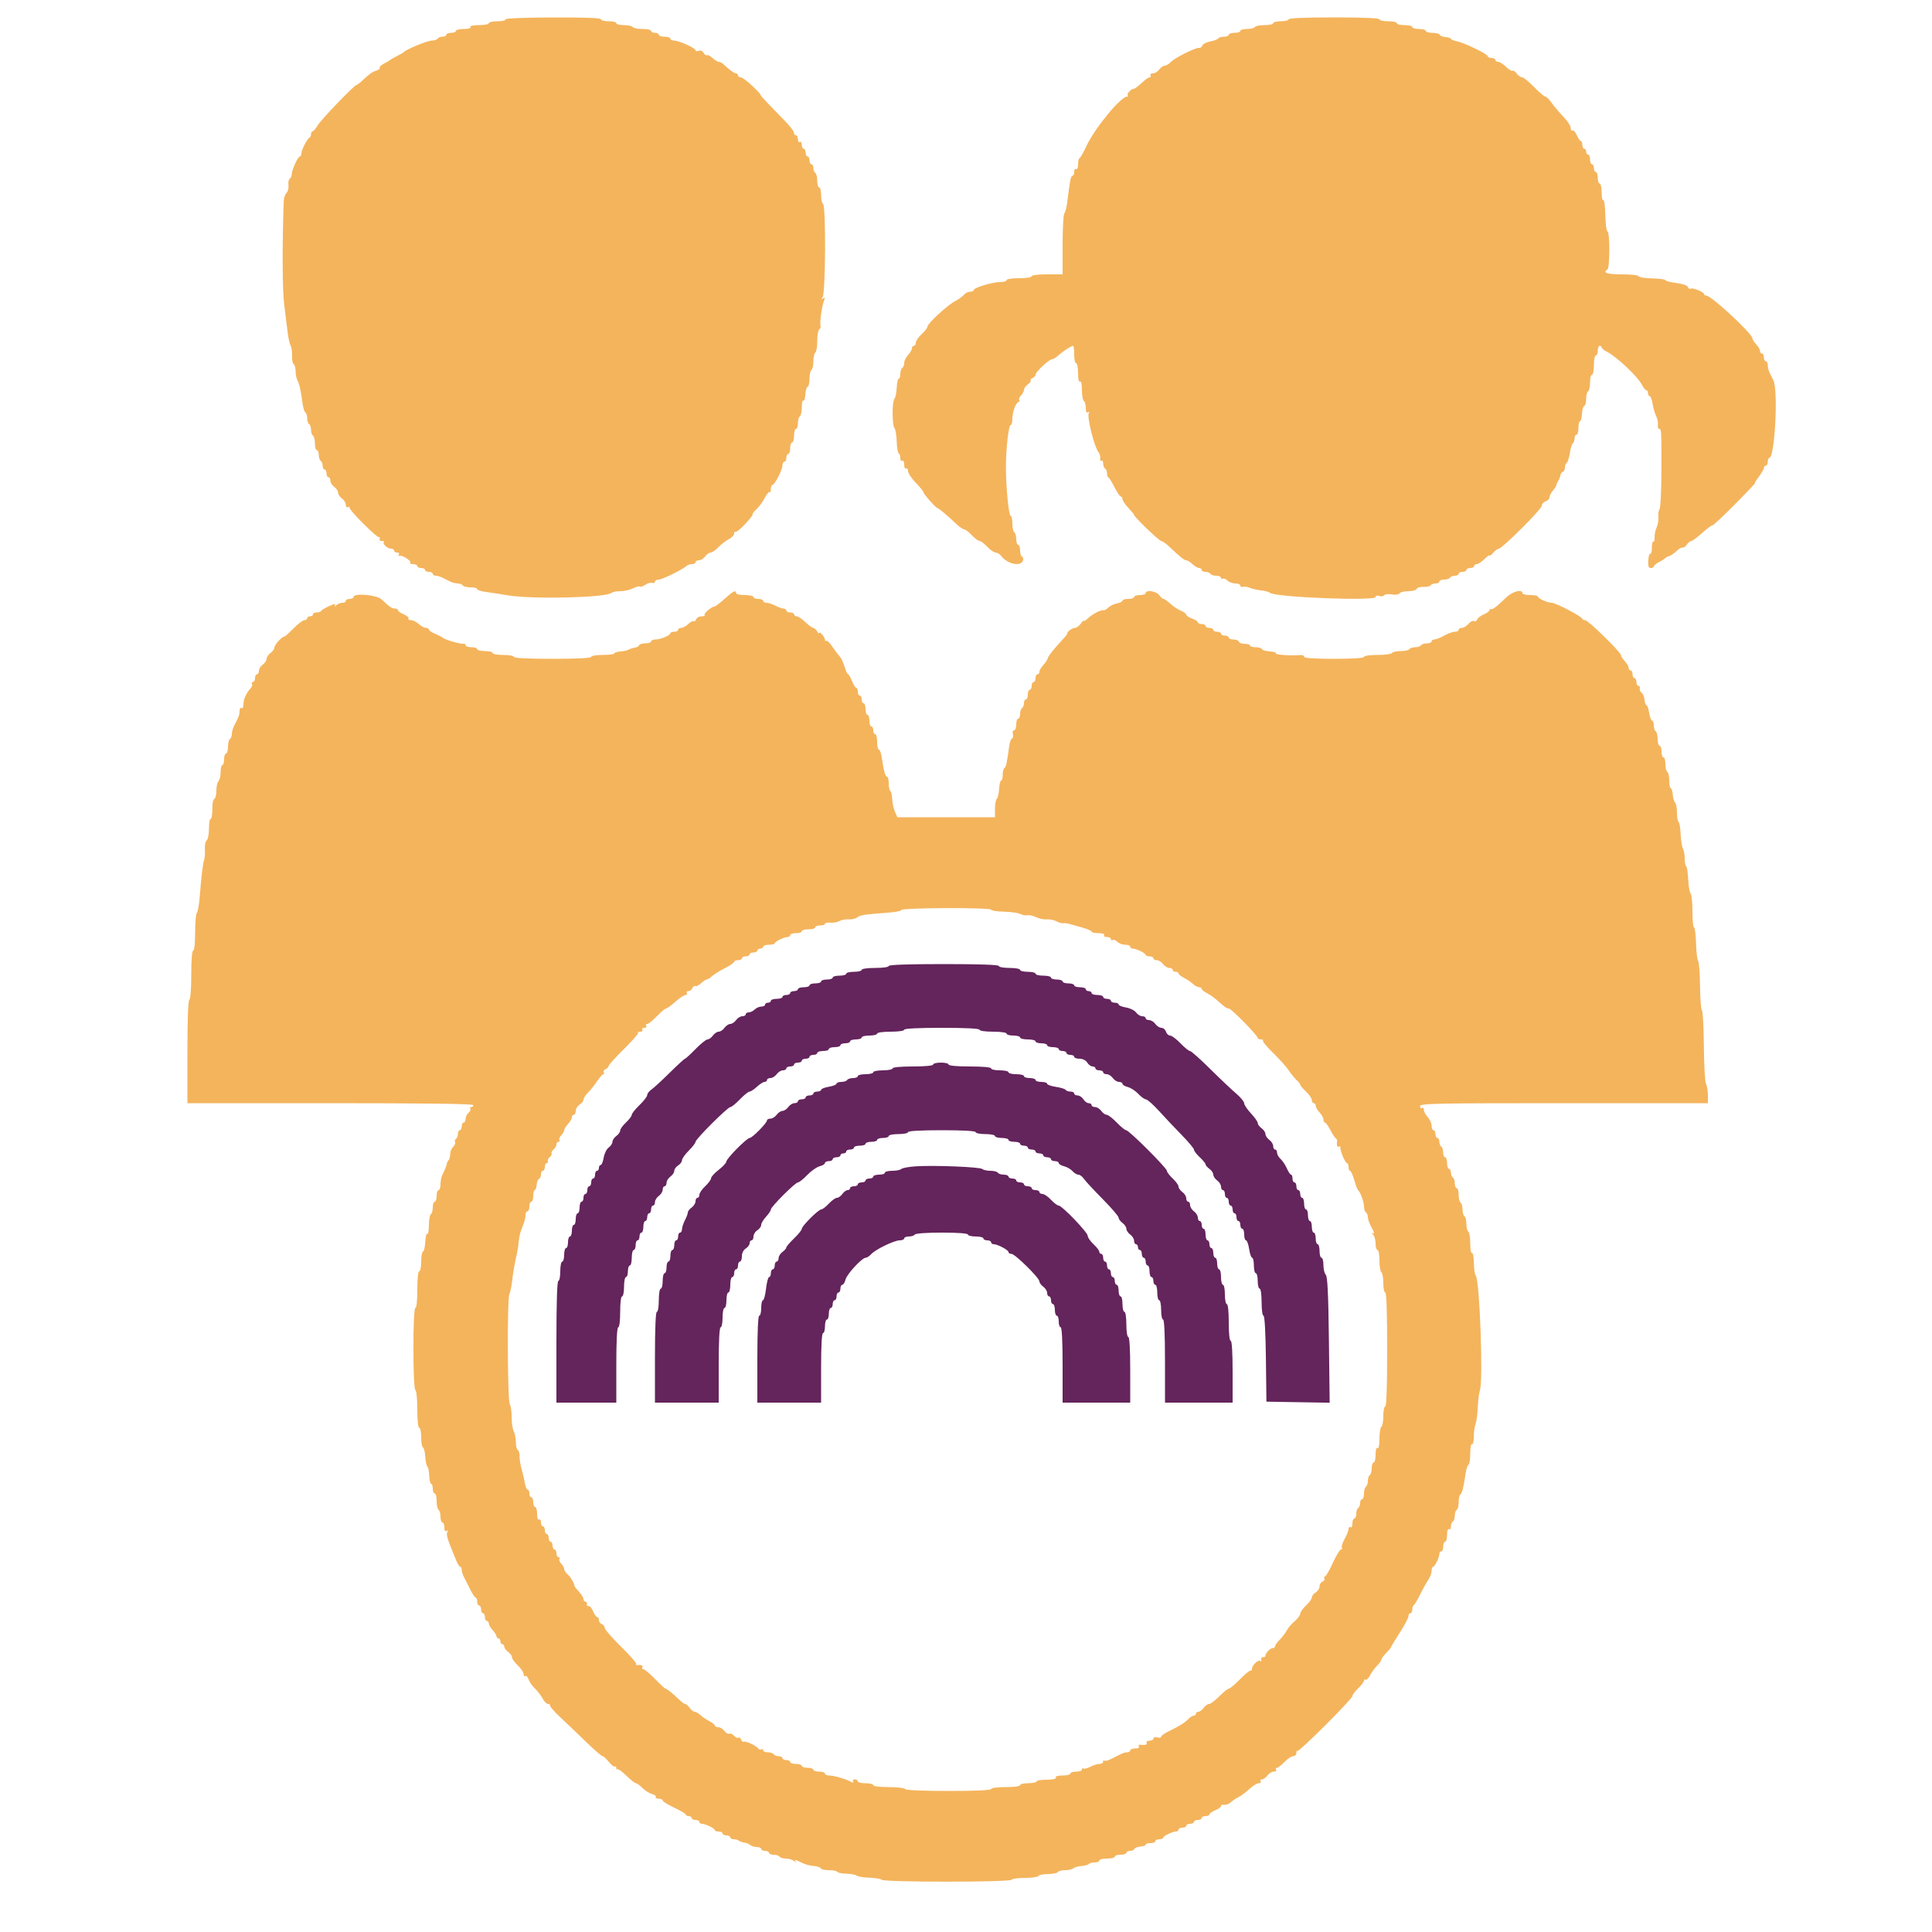 <svg xmlns="http://www.w3.org/2000/svg" xmlns:xlink="http://www.w3.org/1999/xlink" id="svg" width="400" height="400" viewBox="0, 0, 400,400"><g id="svgg"><path id="path0" d="M104.616 4.026 C 104.747 4.237,104.054 4.400,103.024 4.400 C 102.021 4.400,101.200 4.580,101.200 4.800 C 101.200 5.020,100.289 5.200,99.176 5.200 C 97.929 5.200,97.248 5.353,97.400 5.600 C 97.549 5.842,97.004 6.000,96.024 6.000 C 95.131 6.000,94.400 6.180,94.400 6.400 C 94.400 6.620,93.950 6.800,93.400 6.800 C 92.850 6.800,92.400 6.980,92.400 7.200 C 92.400 7.420,92.051 7.600,91.624 7.600 C 91.197 7.600,90.736 7.780,90.600 8.000 C 90.464 8.220,89.918 8.400,89.387 8.400 C 88.528 8.400,84.111 10.217,83.600 10.781 C 83.490 10.902,82.860 11.271,82.200 11.600 C 81.540 11.929,80.910 12.289,80.800 12.400 C 80.690 12.511,80.111 12.853,79.514 13.161 C 78.916 13.469,78.514 13.860,78.619 14.031 C 78.725 14.202,78.418 14.467,77.937 14.620 C 77.019 14.911,76.579 15.223,74.999 16.700 C 74.470 17.195,73.931 17.600,73.803 17.600 C 73.355 17.600,66.461 24.773,65.747 25.982 C 65.351 26.652,64.886 27.200,64.714 27.200 C 64.541 27.200,64.400 27.455,64.400 27.767 C 64.400 28.078,64.265 28.393,64.100 28.467 C 63.627 28.677,62.400 31.056,62.400 31.762 C 62.400 32.113,62.255 32.400,62.077 32.400 C 61.679 32.400,60.400 35.230,60.400 36.111 C 60.400 36.464,60.216 36.867,59.990 37.006 C 59.765 37.145,59.645 37.739,59.723 38.325 C 59.802 38.911,59.624 39.633,59.329 39.928 C 59.034 40.223,58.774 40.945,58.751 41.532 C 58.419 50.240,58.453 59.984,58.827 62.954 C 59.079 64.959,59.406 67.590,59.552 68.800 C 59.699 70.010,59.978 71.254,60.172 71.564 C 60.367 71.874,60.499 72.809,60.467 73.643 C 60.434 74.476,60.586 75.268,60.804 75.402 C 61.022 75.537,61.200 76.188,61.200 76.850 C 61.200 77.511,61.383 78.394,61.606 78.811 C 62.001 79.550,62.234 80.619,62.671 83.703 C 62.789 84.529,63.045 85.305,63.242 85.426 C 63.439 85.548,63.600 86.076,63.600 86.600 C 63.600 87.124,63.780 87.664,64.000 87.800 C 64.220 87.936,64.400 88.476,64.400 89.000 C 64.400 89.524,64.580 90.064,64.800 90.200 C 65.020 90.336,65.200 91.067,65.200 91.824 C 65.200 92.581,65.380 93.200,65.600 93.200 C 65.820 93.200,66.000 93.639,66.000 94.176 C 66.000 94.713,66.180 95.264,66.400 95.400 C 66.620 95.536,66.800 95.997,66.800 96.424 C 66.800 96.851,66.980 97.200,67.200 97.200 C 67.420 97.200,67.600 97.560,67.600 98.000 C 67.600 98.440,67.780 98.800,68.000 98.800 C 68.220 98.800,68.400 99.120,68.400 99.512 C 68.400 99.903,68.760 100.483,69.200 100.800 C 69.640 101.117,70.000 101.657,70.000 102.000 C 70.000 102.343,70.360 102.883,70.800 103.200 C 71.240 103.517,71.600 104.107,71.600 104.512 C 71.600 104.916,71.780 105.136,72.000 105.000 C 72.220 104.864,72.400 104.942,72.400 105.174 C 72.400 105.726,77.869 111.200,78.421 111.200 C 78.655 111.200,78.736 111.380,78.600 111.600 C 78.464 111.820,78.663 112.000,79.043 112.000 C 79.423 112.000,79.622 112.111,79.486 112.248 C 79.131 112.603,80.226 113.600,80.971 113.600 C 81.317 113.600,81.600 113.780,81.600 114.000 C 81.600 114.220,81.881 114.400,82.224 114.400 C 82.593 114.400,82.731 114.588,82.562 114.862 C 82.405 115.116,82.450 115.216,82.663 115.085 C 83.146 114.786,85.306 116.160,84.937 116.530 C 84.788 116.679,85.057 116.800,85.533 116.800 C 86.010 116.800,86.400 116.980,86.400 117.200 C 86.400 117.420,86.760 117.600,87.200 117.600 C 87.640 117.600,88.000 117.780,88.000 118.000 C 88.000 118.220,88.360 118.400,88.800 118.400 C 89.240 118.400,89.600 118.580,89.600 118.800 C 89.600 119.020,89.872 119.200,90.205 119.200 C 90.538 119.200,91.168 119.380,91.605 119.600 C 92.042 119.820,92.758 120.180,93.195 120.400 C 93.632 120.620,94.341 120.800,94.771 120.800 C 95.201 120.800,95.664 120.980,95.800 121.200 C 95.936 121.420,96.667 121.600,97.424 121.600 C 98.181 121.600,98.800 121.762,98.800 121.960 C 98.800 122.158,99.565 122.419,100.500 122.540 C 101.435 122.661,103.550 122.987,105.200 123.264 C 110.218 124.106,125.529 123.743,126.580 122.757 C 126.789 122.560,127.623 122.400,128.434 122.400 C 129.245 122.400,130.411 122.139,131.026 121.820 C 131.640 121.502,132.290 121.332,132.471 121.444 C 132.651 121.555,133.180 121.379,133.645 121.053 C 134.111 120.727,134.741 120.556,135.046 120.673 C 135.351 120.790,135.600 120.686,135.600 120.443 C 135.600 120.199,135.949 120.000,136.375 120.000 C 137.099 120.000,141.332 117.919,142.180 117.146 C 142.389 116.956,142.884 116.800,143.280 116.800 C 143.676 116.800,144.000 116.620,144.000 116.400 C 144.000 116.180,144.320 116.000,144.712 116.000 C 145.103 116.000,145.683 115.640,146.000 115.200 C 146.317 114.760,146.825 114.400,147.128 114.400 C 147.431 114.400,148.156 113.905,148.740 113.300 C 149.323 112.695,150.295 111.945,150.900 111.632 C 151.505 111.320,152.000 110.795,152.000 110.466 C 152.000 110.136,152.114 109.980,152.253 110.119 C 152.392 110.258,153.292 109.539,154.254 108.521 C 155.216 107.503,155.924 106.590,155.827 106.494 C 155.730 106.397,156.078 105.931,156.599 105.459 C 157.120 104.986,157.893 103.930,158.317 103.111 C 158.741 102.291,159.203 101.736,159.344 101.877 C 159.485 102.018,159.600 101.743,159.600 101.267 C 159.600 100.790,159.747 100.400,159.926 100.400 C 160.392 100.400,162.000 97.269,162.000 96.362 C 162.000 95.943,162.180 95.600,162.400 95.600 C 162.620 95.600,162.800 95.240,162.800 94.800 C 162.800 94.360,162.980 94.000,163.200 94.000 C 163.420 94.000,163.600 93.460,163.600 92.800 C 163.600 92.140,163.780 91.600,164.000 91.600 C 164.220 91.600,164.400 90.970,164.400 90.200 C 164.400 89.430,164.580 88.800,164.800 88.800 C 165.020 88.800,165.200 88.271,165.200 87.624 C 165.200 86.977,165.380 86.336,165.600 86.200 C 165.820 86.064,166.000 85.233,166.000 84.353 C 166.000 83.473,166.144 82.842,166.320 82.951 C 166.496 83.059,166.684 82.485,166.737 81.674 C 166.791 80.863,167.007 80.140,167.218 80.067 C 167.428 79.993,167.600 79.239,167.600 78.390 C 167.600 77.542,167.780 76.736,168.000 76.600 C 168.220 76.464,168.400 75.654,168.400 74.800 C 168.400 73.946,168.580 73.136,168.800 73.000 C 169.020 72.864,169.200 71.784,169.200 70.600 C 169.200 69.416,169.392 68.328,169.627 68.183 C 169.862 68.038,169.977 67.712,169.882 67.460 C 169.668 66.887,170.173 63.267,170.611 62.234 C 170.864 61.638,170.811 61.540,170.368 61.793 C 169.908 62.056,169.895 62.015,170.300 61.579 C 170.932 60.898,171.026 42.587,170.400 42.200 C 170.180 42.064,170.000 41.243,170.000 40.376 C 170.000 39.509,169.820 38.800,169.600 38.800 C 169.380 38.800,169.200 38.181,169.200 37.424 C 169.200 36.667,169.020 35.936,168.800 35.800 C 168.580 35.664,168.400 35.203,168.400 34.776 C 168.400 34.349,168.220 34.000,168.000 34.000 C 167.780 34.000,167.600 33.640,167.600 33.200 C 167.600 32.760,167.420 32.400,167.200 32.400 C 166.980 32.400,166.800 32.040,166.800 31.600 C 166.800 31.160,166.620 30.800,166.400 30.800 C 166.180 30.800,166.000 30.429,166.000 29.976 C 166.000 29.523,165.820 29.264,165.600 29.400 C 165.380 29.536,165.200 29.277,165.200 28.824 C 165.200 28.371,165.020 28.000,164.800 28.000 C 164.580 28.000,164.400 27.822,164.400 27.605 C 164.400 27.056,163.466 25.959,160.094 22.543 C 158.495 20.925,157.299 19.600,157.436 19.600 C 157.572 19.600,156.826 18.790,155.778 17.800 C 154.730 16.810,153.631 16.000,153.336 16.000 C 153.041 16.000,152.800 15.820,152.800 15.600 C 152.800 15.380,152.622 15.200,152.405 15.200 C 152.033 15.200,150.985 14.440,149.784 13.300 C 149.494 13.025,149.057 12.800,148.812 12.800 C 148.567 12.800,147.987 12.446,147.523 12.014 C 147.059 11.581,146.537 11.315,146.364 11.422 C 146.191 11.529,145.880 11.315,145.674 10.947 C 145.447 10.542,145.042 10.375,144.650 10.526 C 144.292 10.663,144.000 10.609,144.000 10.406 C 144.000 9.948,140.567 8.400,139.549 8.400 C 139.137 8.400,138.800 8.220,138.800 8.000 C 138.800 7.780,138.260 7.600,137.600 7.600 C 136.940 7.600,136.400 7.420,136.400 7.200 C 136.400 6.980,136.040 6.800,135.600 6.800 C 135.160 6.800,134.800 6.620,134.800 6.400 C 134.800 6.180,134.001 6.000,133.024 6.000 C 132.047 6.000,131.136 5.820,131.000 5.600 C 130.864 5.380,130.043 5.200,129.176 5.200 C 128.309 5.200,127.600 5.020,127.600 4.800 C 127.600 4.580,126.880 4.400,126.000 4.400 C 125.120 4.400,124.400 4.215,124.400 3.988 C 124.400 3.716,121.013 3.589,114.392 3.614 C 108.288 3.637,104.475 3.797,104.616 4.026 M266.800 4.000 C 266.800 4.220,266.080 4.400,265.200 4.400 C 264.320 4.400,263.600 4.580,263.600 4.800 C 263.600 5.020,262.801 5.200,261.824 5.200 C 260.847 5.200,259.936 5.380,259.800 5.600 C 259.664 5.820,258.933 6.000,258.176 6.000 C 257.419 6.000,256.800 6.180,256.800 6.400 C 256.800 6.620,256.260 6.800,255.600 6.800 C 254.940 6.800,254.400 6.980,254.400 7.200 C 254.400 7.420,253.961 7.600,253.424 7.600 C 252.887 7.600,252.349 7.760,252.228 7.955 C 252.107 8.150,251.367 8.430,250.583 8.577 C 249.799 8.724,249.057 9.107,248.933 9.429 C 248.810 9.751,248.504 9.971,248.254 9.918 C 247.600 9.781,243.119 12.031,242.353 12.881 C 241.997 13.277,241.452 13.600,241.141 13.600 C 240.831 13.600,240.317 13.960,240.000 14.400 C 239.683 14.840,239.093 15.200,238.688 15.200 C 238.284 15.200,238.064 15.380,238.200 15.600 C 238.336 15.820,238.255 16.000,238.020 16.000 C 237.785 16.000,237.028 16.540,236.337 17.200 C 235.646 17.860,234.915 18.400,234.712 18.400 C 234.165 18.400,233.199 19.465,233.486 19.752 C 233.622 19.889,233.562 20.000,233.352 20.000 C 232.039 20.000,226.670 26.521,224.952 30.200 C 224.336 31.520,223.690 32.660,223.516 32.733 C 223.342 32.807,223.200 33.402,223.200 34.057 C 223.200 34.749,223.032 35.144,222.800 35.000 C 222.580 34.864,222.400 35.123,222.400 35.576 C 222.400 36.029,222.238 36.400,222.040 36.400 C 221.698 36.400,221.533 37.233,220.969 41.800 C 220.833 42.900,220.560 43.971,220.361 44.180 C 220.163 44.389,220.000 47.314,220.000 50.680 L 220.000 56.800 216.800 56.800 C 214.933 56.800,213.600 56.967,213.600 57.200 C 213.600 57.426,212.467 57.600,211.000 57.600 C 209.533 57.600,208.400 57.774,208.400 58.000 C 208.400 58.220,207.791 58.400,207.046 58.400 C 205.447 58.400,201.600 59.573,201.600 60.061 C 201.600 60.247,201.262 60.400,200.849 60.400 C 200.436 60.400,199.864 60.682,199.578 61.026 C 199.292 61.371,198.546 61.918,197.920 62.241 C 196.147 63.158,192.000 66.981,192.000 67.699 C 192.000 67.908,191.460 68.583,190.800 69.200 C 190.140 69.817,189.600 70.609,189.600 70.960 C 189.600 71.312,189.420 71.600,189.200 71.600 C 188.980 71.600,188.800 71.836,188.800 72.125 C 188.800 72.413,188.440 73.036,188.000 73.508 C 187.560 73.980,187.200 74.723,187.200 75.160 C 187.200 75.596,187.020 76.064,186.800 76.200 C 186.580 76.336,186.400 76.887,186.400 77.424 C 186.400 77.961,186.254 78.400,186.075 78.400 C 185.896 78.400,185.706 79.255,185.652 80.300 C 185.599 81.345,185.385 82.371,185.178 82.580 C 184.681 83.080,184.689 88.129,185.187 88.627 C 185.400 88.840,185.607 90.052,185.649 91.322 C 185.690 92.591,185.876 93.724,186.062 93.838 C 186.248 93.953,186.400 94.407,186.400 94.847 C 186.400 95.287,186.580 95.536,186.800 95.400 C 187.028 95.259,187.200 95.604,187.200 96.200 C 187.200 96.796,187.372 97.141,187.600 97.000 C 187.820 96.864,188.000 97.102,188.000 97.528 C 188.000 97.955,188.720 99.045,189.600 99.952 C 190.480 100.859,191.200 101.746,191.200 101.922 C 191.200 102.276,193.790 105.200,194.104 105.200 C 194.329 105.200,196.344 106.897,198.022 108.500 C 198.655 109.105,199.377 109.600,199.626 109.600 C 199.875 109.600,200.583 110.140,201.200 110.800 C 201.817 111.460,202.537 112.000,202.800 112.000 C 203.063 112.000,203.783 112.540,204.400 113.200 C 205.017 113.860,205.799 114.400,206.138 114.400 C 206.477 114.400,206.992 114.715,207.282 115.100 C 208.534 116.761,211.292 117.379,211.780 116.108 C 211.926 115.727,211.855 115.352,211.623 115.274 C 211.390 115.197,211.200 114.608,211.200 113.967 C 211.200 113.325,211.020 112.800,210.800 112.800 C 210.580 112.800,210.400 112.271,210.400 111.624 C 210.400 110.977,210.220 110.336,210.000 110.200 C 209.780 110.064,209.600 109.243,209.600 108.376 C 209.600 107.509,209.445 106.800,209.256 106.800 C 208.851 106.800,208.285 101.069,208.268 96.800 C 208.253 92.977,208.813 88.000,209.258 88.000 C 209.446 88.000,209.600 87.406,209.600 86.680 C 209.600 85.273,210.386 83.208,210.924 83.203 C 211.102 83.201,211.145 83.035,211.020 82.832 C 210.895 82.630,211.064 82.193,211.396 81.861 C 211.728 81.529,212.000 81.014,212.000 80.717 C 212.000 80.420,212.350 79.924,212.779 79.615 C 213.207 79.307,213.478 78.926,213.381 78.769 C 213.284 78.612,213.474 78.381,213.802 78.254 C 214.131 78.128,214.400 77.819,214.400 77.567 C 214.400 77.009,217.186 74.400,217.782 74.400 C 218.017 74.400,218.665 73.995,219.224 73.500 C 220.236 72.603,221.804 71.600,222.195 71.600 C 222.308 71.600,222.400 72.410,222.400 73.400 C 222.400 74.390,222.580 75.200,222.800 75.200 C 223.020 75.200,223.200 76.111,223.200 77.224 C 223.200 78.471,223.353 79.152,223.600 79.000 C 223.846 78.848,224.000 79.521,224.000 80.753 C 224.000 81.853,224.180 82.864,224.400 83.000 C 224.620 83.136,224.800 83.787,224.800 84.447 C 224.800 85.252,224.952 85.553,225.262 85.362 C 225.558 85.178,225.615 85.253,225.419 85.570 C 224.996 86.254,226.559 92.520,227.421 93.600 C 227.685 93.930,227.849 94.516,227.785 94.902 C 227.722 95.288,227.834 95.502,228.035 95.378 C 228.236 95.254,228.400 95.513,228.400 95.953 C 228.400 96.393,228.580 96.864,228.800 97.000 C 229.020 97.136,229.200 97.582,229.200 97.990 C 229.200 98.399,229.335 98.793,229.500 98.867 C 229.665 98.940,230.233 99.855,230.763 100.900 C 231.292 101.945,231.877 102.800,232.063 102.800 C 232.248 102.800,232.400 103.043,232.400 103.341 C 232.400 103.638,232.940 104.446,233.600 105.137 C 234.260 105.828,234.800 106.488,234.800 106.604 C 234.800 107.007,239.988 112.000,240.406 112.000 C 240.638 112.000,241.352 112.495,241.993 113.100 C 244.403 115.373,245.184 116.000,245.602 116.000 C 245.839 116.000,246.420 116.360,246.892 116.800 C 247.364 117.240,247.987 117.600,248.275 117.600 C 248.564 117.600,248.800 117.780,248.800 118.000 C 248.800 118.220,249.149 118.400,249.576 118.400 C 250.003 118.400,250.464 118.580,250.600 118.800 C 250.736 119.020,251.287 119.200,251.824 119.200 C 252.361 119.200,252.800 119.391,252.800 119.624 C 252.800 119.857,252.965 119.945,253.168 119.820 C 253.370 119.695,253.807 119.864,254.139 120.196 C 254.471 120.528,255.206 120.800,255.771 120.800 C 256.337 120.800,256.800 120.999,256.800 121.243 C 256.800 121.486,257.025 121.600,257.300 121.495 C 257.575 121.391,258.250 121.489,258.800 121.714 C 259.350 121.939,260.400 122.176,261.134 122.241 C 261.868 122.306,262.678 122.529,262.934 122.737 C 264.082 123.667,284.800 124.481,284.800 123.595 C 284.800 123.335,285.122 123.248,285.566 123.389 C 285.988 123.523,286.441 123.457,286.574 123.243 C 286.706 123.028,287.418 122.951,288.156 123.070 C 288.940 123.198,289.612 123.103,289.773 122.844 C 289.924 122.600,290.742 122.400,291.590 122.400 C 292.439 122.400,293.203 122.192,293.288 121.937 C 293.373 121.682,294.014 121.490,294.714 121.510 C 295.414 121.530,296.090 121.378,296.217 121.173 C 296.343 120.968,296.797 120.800,297.224 120.800 C 297.651 120.800,298.000 120.620,298.000 120.400 C 298.000 120.180,298.439 120.000,298.976 120.000 C 299.513 120.000,300.064 119.820,300.200 119.600 C 300.336 119.380,300.797 119.200,301.224 119.200 C 301.651 119.200,302.000 119.020,302.000 118.800 C 302.000 118.580,302.360 118.400,302.800 118.400 C 303.240 118.400,303.600 118.220,303.600 118.000 C 303.600 117.780,303.960 117.600,304.400 117.600 C 304.840 117.600,305.200 117.420,305.200 117.200 C 305.200 116.980,305.445 116.800,305.745 116.800 C 306.045 116.800,306.765 116.325,307.345 115.745 C 307.925 115.165,308.400 114.833,308.400 115.007 C 308.400 115.180,308.736 114.935,309.147 114.461 C 309.558 113.988,310.075 113.600,310.295 113.600 C 310.996 113.600,319.200 105.421,319.200 104.722 C 319.200 104.355,319.560 103.940,320.000 103.800 C 320.440 103.660,320.800 103.290,320.800 102.978 C 320.800 102.665,321.115 102.041,321.500 101.592 C 321.885 101.142,322.203 100.645,322.206 100.487 C 322.209 100.329,322.384 99.930,322.595 99.600 C 322.805 99.270,323.018 98.733,323.067 98.407 C 323.116 98.081,323.346 97.751,323.578 97.674 C 323.810 97.597,324.000 97.199,324.000 96.790 C 324.000 96.382,324.170 95.942,324.377 95.814 C 324.584 95.686,324.875 94.773,325.023 93.786 C 325.171 92.798,325.452 91.892,325.646 91.771 C 325.841 91.651,326.000 91.203,326.000 90.776 C 326.000 90.349,326.180 90.000,326.400 90.000 C 326.620 90.000,326.800 89.370,326.800 88.600 C 326.800 87.830,326.951 87.200,327.135 87.200 C 327.320 87.200,327.496 86.526,327.527 85.703 C 327.558 84.879,327.767 84.144,327.991 84.070 C 328.216 83.995,328.400 83.329,328.400 82.590 C 328.400 81.852,328.580 81.136,328.800 81.000 C 329.020 80.864,329.200 80.043,329.200 79.176 C 329.200 78.309,329.380 77.600,329.600 77.600 C 329.820 77.600,330.000 76.700,330.000 75.600 C 330.000 74.500,330.180 73.600,330.400 73.600 C 330.620 73.600,330.800 73.150,330.800 72.600 C 330.800 72.050,330.980 71.600,331.200 71.600 C 331.420 71.600,331.600 71.750,331.600 71.932 C 331.600 72.115,332.095 72.520,332.700 72.832 C 334.797 73.914,339.055 77.940,339.968 79.703 C 340.280 80.307,340.685 80.800,340.868 80.800 C 341.050 80.800,341.200 81.070,341.200 81.400 C 341.200 81.730,341.357 82.000,341.549 82.000 C 341.741 82.000,342.016 82.743,342.162 83.650 C 342.307 84.558,342.636 85.683,342.892 86.150 C 343.149 86.618,343.311 87.405,343.251 87.900 C 343.192 88.395,343.306 88.800,343.505 88.800 C 343.981 88.800,343.991 88.982,343.975 97.583 C 343.967 101.643,343.798 105.162,343.598 105.402 C 343.399 105.642,343.286 106.370,343.348 107.020 C 343.411 107.669,343.247 108.650,342.985 109.200 C 342.723 109.750,342.535 110.681,342.566 111.269 C 342.598 111.857,342.483 112.252,342.312 112.146 C 342.140 112.040,342.000 112.604,342.000 113.400 C 342.000 114.196,341.855 114.757,341.677 114.647 C 341.499 114.538,341.312 115.157,341.261 116.024 C 341.190 117.217,341.317 117.600,341.784 117.600 C 342.123 117.600,342.400 117.450,342.400 117.268 C 342.400 117.085,342.895 116.680,343.500 116.368 C 344.105 116.056,344.692 115.680,344.804 115.533 C 344.916 115.385,345.268 115.205,345.586 115.132 C 345.904 115.059,346.588 114.592,347.108 114.092 C 347.627 113.593,348.187 113.269,348.353 113.371 C 348.519 113.473,348.907 113.207,349.215 112.779 C 349.524 112.350,349.962 112.000,350.188 112.000 C 350.415 112.000,351.388 111.280,352.351 110.400 C 353.313 109.520,354.274 108.800,354.485 108.800 C 354.696 108.800,356.826 106.820,359.218 104.400 C 361.610 101.980,363.475 100.000,363.363 100.000 C 363.251 100.000,363.618 99.398,364.180 98.662 C 364.741 97.926,365.200 97.116,365.200 96.862 C 365.200 96.608,365.380 96.400,365.600 96.400 C 365.820 96.400,366.000 96.040,366.000 95.600 C 366.000 95.160,366.141 94.800,366.313 94.800 C 367.459 94.800,368.196 80.832,367.161 78.732 C 366.962 78.329,366.620 77.642,366.400 77.205 C 366.180 76.768,366.000 76.048,366.000 75.605 C 366.000 75.162,365.820 74.800,365.600 74.800 C 365.380 74.800,365.200 74.440,365.200 74.000 C 365.200 73.560,365.020 73.200,364.800 73.200 C 364.580 73.200,364.400 72.964,364.400 72.675 C 364.400 72.387,364.040 71.764,363.600 71.292 C 363.160 70.820,362.800 70.245,362.800 70.015 C 362.800 69.084,354.316 61.216,353.300 61.205 C 353.025 61.202,352.800 61.064,352.800 60.898 C 352.800 60.455,350.482 59.502,350.051 59.768 C 349.849 59.893,349.586 59.741,349.467 59.430 C 349.336 59.089,348.365 58.753,347.025 58.586 C 345.801 58.433,344.800 58.172,344.800 58.005 C 344.800 57.839,343.585 57.677,342.100 57.645 C 340.615 57.613,339.340 57.410,339.267 57.194 C 339.193 56.977,337.618 56.800,335.767 56.800 C 332.709 56.800,331.721 56.467,332.800 55.800 C 333.312 55.483,333.327 48.111,332.816 47.933 C 332.605 47.860,332.401 46.319,332.364 44.509 C 332.326 42.699,332.139 41.314,331.947 41.432 C 331.756 41.551,331.600 40.827,331.600 39.824 C 331.600 38.821,331.420 38.000,331.200 38.000 C 330.980 38.000,330.800 37.460,330.800 36.800 C 330.800 36.140,330.620 35.600,330.400 35.600 C 330.180 35.600,330.000 35.240,330.000 34.800 C 330.000 34.360,329.820 34.000,329.600 34.000 C 329.380 34.000,329.200 33.550,329.200 33.000 C 329.200 32.450,329.020 32.000,328.800 32.000 C 328.580 32.000,328.400 31.730,328.400 31.400 C 328.400 31.070,328.220 30.800,328.000 30.800 C 327.780 30.800,327.600 30.440,327.600 30.000 C 327.600 29.560,327.464 29.200,327.298 29.200 C 327.131 29.200,326.756 28.659,326.463 27.998 C 326.170 27.336,325.766 26.897,325.565 27.021 C 325.364 27.146,325.200 26.905,325.200 26.487 C 325.200 26.069,324.518 25.024,323.685 24.164 C 322.852 23.304,321.759 22.015,321.258 21.300 C 320.756 20.585,320.166 20.000,319.947 20.000 C 319.727 20.000,318.671 19.100,317.600 18.000 C 316.529 16.900,315.410 16.000,315.114 16.000 C 314.819 16.000,314.324 15.650,314.015 15.221 C 313.707 14.793,313.309 14.533,313.130 14.643 C 312.952 14.753,312.347 14.383,311.785 13.822 C 311.223 13.260,310.502 12.800,310.182 12.800 C 309.862 12.800,309.600 12.620,309.600 12.400 C 309.600 12.180,309.240 12.000,308.800 12.000 C 308.360 12.000,308.000 11.839,308.000 11.642 C 308.000 11.186,303.206 8.861,301.608 8.542 C 300.943 8.409,300.400 8.182,300.400 8.037 C 300.400 7.893,299.905 7.734,299.300 7.684 C 298.695 7.634,298.140 7.415,298.067 7.197 C 297.993 6.978,297.318 6.800,296.567 6.800 C 295.815 6.800,295.200 6.620,295.200 6.400 C 295.200 6.180,294.570 6.000,293.800 6.000 C 293.030 6.000,292.400 5.820,292.400 5.600 C 292.400 5.380,291.680 5.200,290.800 5.200 C 289.920 5.200,289.200 5.020,289.200 4.800 C 289.200 4.580,288.390 4.400,287.400 4.400 C 286.410 4.400,285.600 4.220,285.600 4.000 C 285.600 3.745,282.200 3.600,276.200 3.600 C 270.200 3.600,266.800 3.745,266.800 4.000 M150.000 124.000 C 149.028 124.880,148.073 125.600,147.879 125.600 C 147.295 125.600,145.608 127.074,145.880 127.347 C 146.019 127.486,145.738 127.600,145.254 127.600 C 144.771 127.600,144.272 127.869,144.146 128.198 C 144.019 128.526,143.782 128.713,143.619 128.612 C 143.455 128.510,142.941 128.781,142.477 129.214 C 142.013 129.646,141.356 130.000,141.017 130.000 C 140.678 130.000,140.400 130.180,140.400 130.400 C 140.400 130.620,140.040 130.800,139.600 130.800 C 139.160 130.800,138.799 130.935,138.797 131.100 C 138.792 131.547,136.774 132.400,135.720 132.400 C 135.214 132.400,134.800 132.580,134.800 132.800 C 134.800 133.020,134.275 133.200,133.633 133.200 C 132.992 133.200,132.407 133.375,132.333 133.588 C 132.260 133.802,131.840 134.032,131.400 134.100 C 130.960 134.168,130.400 134.348,130.155 134.501 C 129.911 134.654,129.146 134.822,128.455 134.875 C 127.765 134.927,127.200 135.112,127.200 135.285 C 127.200 135.458,126.120 135.600,124.800 135.600 C 123.467 135.600,122.400 135.778,122.400 136.000 C 122.400 136.253,119.467 136.400,114.400 136.400 C 109.333 136.400,106.400 136.253,106.400 136.000 C 106.400 135.780,105.410 135.600,104.200 135.600 C 102.990 135.600,102.000 135.420,102.000 135.200 C 102.000 134.980,101.280 134.800,100.400 134.800 C 99.520 134.800,98.800 134.620,98.800 134.400 C 98.800 134.180,98.260 134.000,97.600 134.000 C 96.940 134.000,96.400 133.812,96.400 133.582 C 96.400 133.353,96.175 133.217,95.900 133.280 C 95.353 133.405,91.922 132.379,91.600 131.994 C 91.490 131.862,90.815 131.518,90.100 131.229 C 89.385 130.940,88.800 130.545,88.800 130.351 C 88.800 130.158,88.522 130.000,88.183 130.000 C 87.844 130.000,87.180 129.640,86.708 129.200 C 86.236 128.760,85.512 128.400,85.101 128.400 C 84.689 128.400,84.451 128.241,84.571 128.046 C 84.691 127.852,84.252 127.470,83.595 127.198 C 82.938 126.926,82.400 126.545,82.400 126.351 C 82.400 126.158,82.122 126.000,81.783 126.000 C 81.154 126.000,80.699 125.690,78.999 124.100 C 77.977 123.145,73.200 122.733,73.200 123.600 C 73.200 123.820,72.840 124.000,72.400 124.000 C 71.960 124.000,71.600 124.180,71.600 124.400 C 71.600 124.620,71.276 124.800,70.880 124.800 C 70.484 124.800,69.918 125.025,69.621 125.300 C 69.190 125.701,69.140 125.699,69.369 125.293 C 69.559 124.958,69.138 125.026,68.128 125.493 C 67.288 125.882,66.540 126.335,66.467 126.500 C 66.393 126.665,65.988 126.800,65.567 126.800 C 65.145 126.800,64.800 126.980,64.800 127.200 C 64.800 127.420,64.530 127.600,64.200 127.600 C 63.870 127.600,63.600 127.780,63.600 128.000 C 63.600 128.220,63.338 128.400,63.019 128.400 C 62.699 128.400,61.619 129.230,60.619 130.245 C 59.618 131.259,58.800 131.971,58.800 131.827 C 58.800 131.682,58.350 132.014,57.800 132.564 C 57.250 133.114,56.800 133.802,56.800 134.094 C 56.800 134.385,56.440 134.883,56.000 135.200 C 55.560 135.517,55.200 136.057,55.200 136.400 C 55.200 136.743,54.840 137.283,54.400 137.600 C 53.960 137.917,53.600 138.497,53.600 138.888 C 53.600 139.280,53.420 139.600,53.200 139.600 C 52.980 139.600,52.800 139.960,52.800 140.400 C 52.800 140.840,52.609 141.200,52.376 141.200 C 52.143 141.200,52.055 141.365,52.180 141.568 C 52.305 141.770,52.181 142.182,51.904 142.483 C 50.983 143.485,50.400 144.777,50.400 145.818 C 50.400 146.402,50.227 146.740,50.000 146.600 C 49.780 146.464,49.600 146.726,49.600 147.182 C 49.600 147.982,49.460 148.365,48.462 150.295 C 48.208 150.787,48.000 151.541,48.000 151.971 C 48.000 152.401,47.820 152.864,47.600 153.000 C 47.380 153.136,47.200 153.867,47.200 154.624 C 47.200 155.381,47.020 156.000,46.800 156.000 C 46.580 156.000,46.400 156.540,46.400 157.200 C 46.400 157.860,46.238 158.400,46.040 158.400 C 45.842 158.400,45.680 159.048,45.680 159.840 C 45.680 160.632,45.482 161.478,45.240 161.720 C 44.998 161.962,44.800 162.833,44.800 163.656 C 44.800 164.479,44.618 165.265,44.396 165.403 C 44.173 165.540,43.991 166.136,43.991 166.726 C 43.991 168.593,43.838 169.600,43.553 169.600 C 43.401 169.600,43.270 170.528,43.261 171.663 C 43.252 172.797,43.039 173.852,42.788 174.008 C 42.537 174.163,42.370 174.990,42.419 175.845 C 42.467 176.700,42.404 177.670,42.277 178.000 C 42.011 178.695,41.690 181.344,41.357 185.600 C 41.227 187.250,40.959 188.771,40.761 188.980 C 40.562 189.189,40.400 191.034,40.400 193.080 C 40.400 195.293,40.238 196.800,40.000 196.800 C 39.755 196.800,39.600 198.725,39.600 201.776 C 39.600 204.663,39.432 206.857,39.200 207.000 C 38.950 207.155,38.800 211.204,38.800 217.824 L 38.800 228.400 68.400 228.400 C 87.867 228.400,98.000 228.537,98.000 228.800 C 98.000 229.020,97.809 229.200,97.576 229.200 C 97.343 229.200,97.251 229.360,97.372 229.555 C 97.493 229.750,97.323 230.132,96.996 230.404 C 96.668 230.676,96.400 231.236,96.400 231.649 C 96.400 232.062,96.220 232.400,96.000 232.400 C 95.780 232.400,95.600 232.760,95.600 233.200 C 95.600 233.640,95.420 234.000,95.200 234.000 C 94.980 234.000,94.800 234.349,94.800 234.776 C 94.800 235.203,94.617 235.666,94.393 235.804 C 94.170 235.942,94.091 236.224,94.219 236.431 C 94.347 236.637,94.170 237.088,93.826 237.432 C 93.481 237.776,93.200 238.464,93.200 238.962 C 93.200 239.460,93.065 240.002,92.900 240.167 C 92.735 240.332,92.584 240.587,92.565 240.733 C 92.510 241.158,91.974 242.538,91.571 243.295 C 91.367 243.677,91.200 244.532,91.200 245.195 C 91.200 245.858,91.020 246.400,90.800 246.400 C 90.580 246.400,90.400 246.940,90.400 247.600 C 90.400 248.260,90.220 248.800,90.000 248.800 C 89.780 248.800,89.600 249.329,89.600 249.976 C 89.600 250.623,89.420 251.264,89.200 251.400 C 88.980 251.536,88.800 252.547,88.800 253.647 C 88.800 254.747,88.653 255.556,88.474 255.445 C 88.294 255.335,88.104 256.089,88.052 257.122 C 88.000 258.155,87.787 259.060,87.579 259.133 C 87.370 259.207,87.200 260.152,87.200 261.233 C 87.200 262.315,87.020 263.200,86.800 263.200 C 86.561 263.200,86.400 264.733,86.400 267.000 C 86.400 269.267,86.239 270.800,86.000 270.800 C 85.456 270.800,85.456 287.464,86.000 287.800 C 86.221 287.937,86.400 289.737,86.400 291.824 C 86.400 294.075,86.562 295.600,86.800 295.600 C 87.020 295.600,87.200 296.485,87.200 297.567 C 87.200 298.648,87.365 299.593,87.566 299.667 C 87.767 299.740,87.983 300.610,88.046 301.600 C 88.109 302.590,88.305 303.501,88.480 303.624 C 88.656 303.746,88.829 304.601,88.865 305.524 C 88.902 306.446,89.082 307.200,89.266 307.200 C 89.450 307.200,89.600 307.650,89.600 308.200 C 89.600 308.750,89.780 309.200,90.000 309.200 C 90.220 309.200,90.400 309.909,90.400 310.776 C 90.400 311.643,90.580 312.464,90.800 312.600 C 91.020 312.736,91.200 313.377,91.200 314.024 C 91.200 314.671,91.380 315.200,91.600 315.200 C 91.820 315.200,92.000 315.661,92.000 316.224 C 92.000 316.895,92.159 317.149,92.462 316.962 C 92.756 316.780,92.815 316.853,92.623 317.162 C 92.354 317.598,92.581 318.483,93.607 321.000 C 93.786 321.440,94.172 322.385,94.464 323.100 C 94.756 323.815,95.131 324.400,95.298 324.400 C 95.464 324.400,95.600 324.672,95.600 325.005 C 95.600 325.338,95.762 325.923,95.960 326.305 C 96.157 326.687,96.742 327.855,97.259 328.900 C 97.776 329.945,98.334 330.800,98.499 330.800 C 98.665 330.800,98.800 331.160,98.800 331.600 C 98.800 332.040,98.980 332.400,99.200 332.400 C 99.420 332.400,99.600 332.760,99.600 333.200 C 99.600 333.640,99.780 334.000,100.000 334.000 C 100.220 334.000,100.400 334.360,100.400 334.800 C 100.400 335.240,100.580 335.600,100.800 335.600 C 101.020 335.600,101.200 335.836,101.200 336.125 C 101.200 336.413,101.560 337.036,102.000 337.508 C 102.440 337.980,102.800 338.554,102.800 338.783 C 102.800 339.012,102.980 339.200,103.200 339.200 C 103.420 339.200,103.600 339.470,103.600 339.800 C 103.600 340.130,103.780 340.400,104.000 340.400 C 104.220 340.400,104.400 340.630,104.400 340.912 C 104.400 341.193,104.760 341.683,105.200 342.000 C 105.640 342.317,106.000 342.825,106.000 343.128 C 106.000 343.431,106.540 344.183,107.200 344.800 C 107.860 345.417,108.400 346.219,108.400 346.584 C 108.400 346.949,108.567 347.144,108.771 347.018 C 108.975 346.892,109.271 347.192,109.427 347.686 C 109.584 348.180,110.182 349.038,110.756 349.592 C 111.330 350.146,112.055 351.095,112.368 351.700 C 112.680 352.305,113.185 352.800,113.491 352.800 C 113.797 352.800,113.970 352.935,113.876 353.100 C 113.782 353.265,114.766 354.390,116.063 355.600 C 117.361 356.810,119.764 359.105,121.405 360.700 C 123.045 362.295,124.550 363.600,124.749 363.600 C 124.947 363.600,125.529 364.127,126.042 364.770 C 126.554 365.414,127.114 365.853,127.287 365.747 C 127.459 365.640,127.600 365.773,127.600 366.043 C 127.600 366.313,127.705 366.428,127.834 366.300 C 127.962 366.171,128.794 366.771,129.682 367.633 C 130.570 368.495,131.463 369.200,131.666 369.200 C 131.870 369.200,132.485 369.648,133.032 370.196 C 133.580 370.744,134.471 371.303,135.011 371.439 C 135.552 371.574,135.895 371.846,135.774 372.043 C 135.652 372.239,135.923 372.400,136.376 372.400 C 136.829 372.400,137.200 372.565,137.200 372.766 C 137.200 372.967,138.280 373.642,139.600 374.265 C 140.920 374.889,142.000 375.534,142.000 375.699 C 142.000 375.865,142.270 376.000,142.600 376.000 C 142.930 376.000,143.200 376.180,143.200 376.400 C 143.200 376.620,143.560 376.800,144.000 376.800 C 144.440 376.800,144.800 376.980,144.800 377.200 C 144.800 377.420,145.034 377.600,145.320 377.600 C 146.056 377.600,147.993 378.541,147.997 378.900 C 147.999 379.065,148.360 379.200,148.800 379.200 C 149.240 379.200,149.600 379.380,149.600 379.600 C 149.600 379.820,149.960 380.000,150.400 380.000 C 150.840 380.000,151.200 380.180,151.200 380.400 C 151.200 380.620,151.530 380.800,151.933 380.800 C 152.337 380.800,152.791 380.925,152.944 381.077 C 153.096 381.229,153.617 381.414,154.102 381.488 C 154.586 381.562,155.158 381.798,155.371 382.011 C 155.585 382.225,156.174 382.400,156.680 382.400 C 157.186 382.400,157.600 382.580,157.600 382.800 C 157.600 383.020,157.960 383.200,158.400 383.200 C 158.840 383.200,159.200 383.380,159.200 383.600 C 159.200 383.820,159.639 384.000,160.176 384.000 C 160.713 384.000,161.264 384.180,161.400 384.400 C 161.536 384.620,162.141 384.800,162.744 384.800 C 163.347 384.800,164.082 385.025,164.379 385.300 C 164.810 385.701,164.860 385.699,164.629 385.290 C 164.452 384.977,164.854 385.062,165.670 385.510 C 166.402 385.912,167.630 386.282,168.400 386.333 C 169.170 386.384,169.860 386.600,169.933 386.813 C 170.007 387.026,170.761 387.200,171.610 387.200 C 172.458 387.200,173.251 387.359,173.371 387.553 C 173.491 387.747,174.325 387.916,175.224 387.928 C 176.123 387.941,177.070 388.117,177.329 388.321 C 177.588 388.524,178.777 388.720,179.971 388.755 C 181.165 388.791,182.347 388.990,182.598 389.198 C 183.218 389.713,209.089 389.703,209.407 389.189 C 209.539 388.975,210.796 388.800,212.200 388.800 C 213.604 388.800,214.864 388.620,215.000 388.400 C 215.136 388.180,216.036 388.000,217.000 388.000 C 217.964 388.000,218.864 387.820,219.000 387.600 C 219.136 387.380,219.831 387.200,220.544 387.200 C 221.257 387.200,222.014 387.026,222.227 386.813 C 222.439 386.601,223.209 386.382,223.937 386.326 C 224.665 386.271,225.348 386.085,225.454 385.913 C 225.560 385.741,226.087 385.600,226.624 385.600 C 227.161 385.600,227.600 385.420,227.600 385.200 C 227.600 384.980,228.320 384.800,229.200 384.800 C 230.080 384.800,230.800 384.620,230.800 384.400 C 230.800 384.180,231.340 384.000,232.000 384.000 C 232.660 384.000,233.200 383.820,233.200 383.600 C 233.200 383.380,233.545 383.200,233.967 383.200 C 234.388 383.200,234.793 383.022,234.867 382.803 C 234.940 382.585,235.495 382.366,236.100 382.316 C 236.705 382.266,237.200 382.085,237.200 381.913 C 237.200 381.741,237.650 381.600,238.200 381.600 C 238.750 381.600,239.200 381.420,239.200 381.200 C 239.200 380.980,239.560 380.800,240.000 380.800 C 240.440 380.800,240.801 380.665,240.803 380.500 C 240.807 380.141,242.744 379.200,243.480 379.200 C 243.766 379.200,244.000 379.020,244.000 378.800 C 244.000 378.580,244.360 378.400,244.800 378.400 C 245.240 378.400,245.600 378.220,245.600 378.000 C 245.600 377.780,245.960 377.600,246.400 377.600 C 246.840 377.600,247.200 377.420,247.200 377.200 C 247.200 376.980,247.560 376.800,248.000 376.800 C 248.440 376.800,248.800 376.620,248.800 376.400 C 248.800 376.180,249.160 376.000,249.600 376.000 C 250.040 376.000,250.400 375.842,250.400 375.649 C 250.400 375.455,250.940 375.073,251.600 374.800 C 252.260 374.527,252.800 374.145,252.800 373.951 C 252.800 373.758,252.935 373.621,253.100 373.647 C 253.781 373.755,254.373 373.572,254.871 373.100 C 255.162 372.825,255.860 372.363,256.422 372.074 C 256.984 371.785,258.009 371.020,258.700 370.374 C 259.391 369.728,260.247 369.200,260.602 369.200 C 260.957 369.200,261.136 369.020,261.000 368.800 C 260.864 368.580,260.994 368.400,261.288 368.400 C 261.583 368.400,262.083 368.040,262.400 367.600 C 262.717 367.160,263.307 366.800,263.712 366.800 C 264.116 366.800,264.336 366.620,264.200 366.400 C 264.064 366.180,264.142 366.000,264.373 366.000 C 264.604 366.000,265.309 365.460,265.940 364.800 C 266.571 364.140,267.382 363.600,267.743 363.600 C 268.104 363.600,268.400 363.300,268.400 362.933 C 268.400 362.567,268.505 362.371,268.633 362.499 C 268.934 362.801,280.000 351.748,280.000 351.145 C 280.000 350.893,280.540 350.171,281.200 349.540 C 281.860 348.909,282.400 348.204,282.400 347.973 C 282.400 347.742,282.553 347.647,282.740 347.763 C 282.927 347.878,283.332 347.484,283.640 346.886 C 283.948 346.289,284.605 345.387,285.100 344.882 C 285.595 344.377,286.000 343.800,286.000 343.600 C 286.000 343.400,286.450 342.786,287.000 342.236 C 287.550 341.686,288.000 341.144,288.000 341.031 C 288.000 340.918,288.810 339.573,289.800 338.042 C 290.790 336.512,291.600 334.976,291.600 334.630 C 291.600 334.283,291.780 334.000,292.000 334.000 C 292.220 334.000,292.400 333.655,292.400 333.233 C 292.400 332.812,292.535 332.407,292.700 332.333 C 292.865 332.260,293.442 331.300,293.982 330.200 C 294.522 329.100,295.287 327.722,295.682 327.138 C 296.077 326.554,296.400 325.699,296.400 325.238 C 296.400 324.777,296.535 324.399,296.700 324.397 C 297.059 324.393,298.000 322.456,298.000 321.720 C 298.000 321.434,298.180 321.200,298.400 321.200 C 298.620 321.200,298.800 320.750,298.800 320.200 C 298.800 319.650,298.980 319.200,299.200 319.200 C 299.420 319.200,299.600 318.559,299.600 317.776 C 299.600 316.929,299.762 316.453,300.000 316.600 C 300.220 316.736,300.400 316.487,300.400 316.047 C 300.400 315.607,300.580 315.136,300.800 315.000 C 301.020 314.864,301.200 314.324,301.200 313.800 C 301.200 313.276,301.380 312.736,301.600 312.600 C 301.820 312.464,302.000 311.744,302.000 311.000 C 302.000 310.256,302.159 309.549,302.354 309.429 C 302.706 309.211,302.993 308.052,303.449 305.000 C 303.581 304.120,303.849 303.340,304.044 303.267 C 304.240 303.193,304.400 302.148,304.400 300.943 C 304.400 299.717,304.561 298.853,304.767 298.979 C 304.968 299.104,305.134 298.440,305.136 297.503 C 305.137 296.566,305.303 295.350,305.505 294.800 C 305.707 294.250,305.910 292.720,305.955 291.400 C 306.000 290.080,306.206 288.460,306.412 287.800 C 307.096 285.611,306.350 265.104,305.552 264.142 C 305.342 263.889,305.159 262.675,305.144 261.443 C 305.129 260.212,304.956 259.304,304.759 259.426 C 304.561 259.547,304.400 258.657,304.400 257.447 C 304.400 256.237,304.220 255.136,304.000 255.000 C 303.780 254.864,303.600 254.144,303.600 253.400 C 303.600 252.656,303.420 251.936,303.200 251.800 C 302.980 251.664,302.800 251.034,302.800 250.400 C 302.800 249.766,302.620 249.136,302.400 249.000 C 302.180 248.864,302.000 248.133,302.000 247.376 C 302.000 246.619,301.820 246.000,301.600 246.000 C 301.380 246.000,301.200 245.561,301.200 245.024 C 301.200 244.487,301.020 243.936,300.800 243.800 C 300.580 243.664,300.400 243.203,300.400 242.776 C 300.400 242.349,300.220 242.000,300.000 242.000 C 299.780 242.000,299.600 241.460,299.600 240.800 C 299.600 240.140,299.420 239.600,299.200 239.600 C 298.980 239.600,298.800 239.161,298.800 238.624 C 298.800 238.087,298.620 237.536,298.400 237.400 C 298.180 237.264,298.000 236.803,298.000 236.376 C 298.000 235.949,297.820 235.600,297.600 235.600 C 297.380 235.600,297.200 235.240,297.200 234.800 C 297.200 234.360,297.020 234.000,296.800 234.000 C 296.580 234.000,296.400 233.584,296.400 233.075 C 296.400 232.567,296.040 231.764,295.600 231.292 C 295.160 230.820,294.800 230.145,294.800 229.793 C 294.800 229.441,294.620 229.264,294.400 229.400 C 294.180 229.536,294.000 229.367,294.000 229.024 C 294.000 228.464,297.076 228.400,323.800 228.400 L 353.600 228.400 353.600 226.774 C 353.600 225.879,353.425 224.820,353.210 224.419 C 352.996 224.019,352.795 220.476,352.765 216.546 C 352.734 212.615,352.554 209.302,352.365 209.183 C 352.176 209.064,352.000 206.814,351.973 204.183 C 351.947 201.552,351.772 199.213,351.584 198.985 C 351.397 198.757,351.199 197.092,351.146 195.285 C 351.092 193.478,350.902 192.000,350.724 192.000 C 350.546 192.000,350.400 190.506,350.400 188.680 C 350.400 186.854,350.230 185.189,350.022 184.980 C 349.815 184.771,349.590 183.458,349.524 182.063 C 349.457 180.667,349.267 179.441,349.101 179.339 C 348.936 179.237,348.800 178.522,348.800 177.750 C 348.800 176.979,348.631 176.031,348.423 175.644 C 348.216 175.257,348.005 173.910,347.954 172.651 C 347.903 171.392,347.713 170.270,347.531 170.157 C 347.349 170.045,347.200 169.189,347.200 168.256 C 347.200 167.323,347.026 166.386,346.813 166.173 C 346.601 165.961,346.383 165.205,346.328 164.493 C 346.274 163.782,346.088 163.200,345.915 163.200 C 345.742 163.200,345.600 162.491,345.600 161.624 C 345.600 160.757,345.420 159.936,345.200 159.800 C 344.980 159.664,344.800 158.933,344.800 158.176 C 344.800 157.419,344.620 156.800,344.400 156.800 C 344.180 156.800,344.000 156.260,344.000 155.600 C 344.000 154.940,343.820 154.400,343.600 154.400 C 343.380 154.400,343.200 153.781,343.200 153.024 C 343.200 152.267,343.020 151.536,342.800 151.400 C 342.580 151.264,342.400 150.713,342.400 150.176 C 342.400 149.639,342.243 149.200,342.051 149.200 C 341.859 149.200,341.587 148.480,341.446 147.600 C 341.306 146.720,341.052 146.000,340.883 146.000 C 340.713 146.000,340.535 145.505,340.486 144.900 C 340.438 144.295,340.158 143.620,339.864 143.400 C 339.570 143.180,339.406 142.775,339.498 142.500 C 339.591 142.225,339.472 142.000,339.233 142.000 C 338.995 142.000,338.800 141.640,338.800 141.200 C 338.800 140.760,338.620 140.400,338.400 140.400 C 338.180 140.400,338.000 140.040,338.000 139.600 C 338.000 139.160,337.820 138.800,337.600 138.800 C 337.380 138.800,337.200 138.564,337.200 138.275 C 337.200 137.987,336.840 137.364,336.400 136.892 C 335.960 136.420,335.600 135.855,335.600 135.638 C 335.600 135.041,328.807 128.400,328.197 128.400 C 327.905 128.400,327.607 128.245,327.533 128.056 C 327.330 127.531,322.077 124.800,321.270 124.800 C 320.384 124.800,318.407 123.904,318.403 123.500 C 318.401 123.335,317.680 123.200,316.800 123.200 C 315.920 123.200,315.200 123.020,315.200 122.800 C 315.200 121.899,313.114 122.458,311.840 123.700 C 309.833 125.656,308.893 126.360,308.634 126.100 C 308.505 125.972,308.400 126.055,308.400 126.285 C 308.400 126.515,307.873 126.921,307.229 127.188 C 306.585 127.455,305.956 127.938,305.832 128.262 C 305.707 128.586,305.415 128.733,305.182 128.589 C 304.948 128.444,304.431 128.703,304.032 129.163 C 303.633 129.623,303.012 130.000,302.653 130.000 C 302.294 130.000,302.000 130.180,302.000 130.400 C 302.000 130.620,301.645 130.800,301.212 130.800 C 300.779 130.800,299.783 131.160,299.000 131.600 C 298.217 132.040,297.311 132.400,296.988 132.400 C 296.665 132.400,296.400 132.580,296.400 132.800 C 296.400 133.020,295.961 133.200,295.424 133.200 C 294.887 133.200,294.336 133.380,294.200 133.600 C 294.064 133.820,293.524 134.000,293.000 134.000 C 292.476 134.000,291.936 134.180,291.800 134.400 C 291.664 134.620,290.854 134.800,290.000 134.800 C 289.146 134.800,288.336 134.980,288.200 135.200 C 288.064 135.420,286.703 135.600,285.176 135.600 C 283.592 135.600,282.400 135.772,282.400 136.000 C 282.400 136.249,280.067 136.400,276.200 136.400 C 272.089 136.400,270.000 136.257,270.000 135.975 C 270.000 135.741,269.685 135.582,269.300 135.621 C 267.522 135.802,263.973 135.567,264.151 135.280 C 264.259 135.104,263.685 134.916,262.874 134.863 C 262.063 134.809,261.340 134.593,261.267 134.382 C 261.193 134.172,260.608 134.000,259.967 134.000 C 259.325 134.000,258.800 133.843,258.800 133.650 C 258.800 133.458,258.313 133.300,257.717 133.300 C 257.121 133.300,256.566 133.097,256.483 132.850 C 256.401 132.603,255.898 132.400,255.367 132.400 C 254.835 132.400,254.400 132.220,254.400 132.000 C 254.400 131.780,254.040 131.600,253.600 131.600 C 253.160 131.600,252.800 131.420,252.800 131.200 C 252.800 130.980,252.440 130.800,252.000 130.800 C 251.560 130.800,251.200 130.620,251.200 130.400 C 251.200 130.180,250.840 130.000,250.400 130.000 C 249.960 130.000,249.600 129.820,249.600 129.600 C 249.600 129.380,249.240 129.200,248.800 129.200 C 248.360 129.200,248.000 129.038,248.000 128.839 C 248.000 128.641,247.460 128.290,246.800 128.060 C 246.140 127.830,245.600 127.474,245.600 127.269 C 245.600 127.065,245.095 126.688,244.479 126.433 C 243.862 126.177,242.880 125.525,242.296 124.984 C 241.713 124.443,241.087 124.000,240.906 124.000 C 240.725 124.000,240.317 123.640,240.000 123.200 C 239.406 122.376,237.200 122.061,237.200 122.800 C 237.200 123.020,236.660 123.200,236.000 123.200 C 235.340 123.200,234.800 123.380,234.800 123.600 C 234.800 123.820,234.260 124.000,233.600 124.000 C 232.940 124.000,232.400 124.158,232.400 124.350 C 232.400 124.543,231.882 124.804,231.248 124.930 C 230.615 125.057,229.814 125.443,229.470 125.788 C 229.125 126.132,228.698 126.382,228.521 126.343 C 227.959 126.217,226.231 127.094,225.300 127.977 C 224.805 128.447,224.400 128.694,224.400 128.527 C 224.400 128.359,224.120 128.622,223.777 129.111 C 223.435 129.600,222.882 130.000,222.549 130.000 C 222.216 130.000,221.673 130.270,221.343 130.600 C 221.013 130.930,220.832 131.200,220.941 131.200 C 221.049 131.200,220.657 131.715,220.069 132.344 C 218.196 134.347,217.003 135.855,216.891 136.361 C 216.832 136.631,216.427 137.234,215.991 137.701 C 215.556 138.169,215.200 138.787,215.200 139.075 C 215.200 139.364,215.020 139.600,214.800 139.600 C 214.580 139.600,214.400 139.960,214.400 140.400 C 214.400 140.840,214.220 141.200,214.000 141.200 C 213.780 141.200,213.600 141.560,213.600 142.000 C 213.600 142.440,213.420 142.800,213.200 142.800 C 212.980 142.800,212.800 143.250,212.800 143.800 C 212.800 144.350,212.620 144.800,212.400 144.800 C 212.180 144.800,212.000 145.149,212.000 145.576 C 212.000 146.003,211.820 146.464,211.600 146.600 C 211.380 146.736,211.200 147.287,211.200 147.824 C 211.200 148.361,211.020 148.800,210.800 148.800 C 210.580 148.800,210.400 149.340,210.400 150.000 C 210.400 150.660,210.199 151.200,209.953 151.200 C 209.707 151.200,209.598 151.551,209.711 151.981 C 209.823 152.410,209.740 152.820,209.526 152.891 C 209.312 152.963,209.055 153.646,208.954 154.410 C 208.505 157.819,208.288 158.822,207.956 159.027 C 207.760 159.148,207.600 159.777,207.600 160.424 C 207.600 161.071,207.455 161.600,207.278 161.600 C 207.101 161.600,206.912 162.365,206.857 163.300 C 206.802 164.235,206.587 165.171,206.379 165.380 C 206.170 165.589,206.000 166.534,206.000 167.480 L 206.000 169.200 195.898 169.200 L 185.795 169.200 185.287 168.053 C 185.008 167.422,184.755 166.244,184.724 165.436 C 184.694 164.628,184.519 163.873,184.335 163.760 C 184.151 163.646,184.000 162.933,184.000 162.176 C 184.000 161.419,183.840 160.800,183.645 160.800 C 183.292 160.800,182.951 159.541,182.535 156.700 C 182.415 155.875,182.155 155.200,181.958 155.200 C 181.761 155.200,181.600 154.480,181.600 153.600 C 181.600 152.720,181.420 152.000,181.200 152.000 C 180.980 152.000,180.800 151.640,180.800 151.200 C 180.800 150.760,180.620 150.400,180.400 150.400 C 180.180 150.400,180.000 149.860,180.000 149.200 C 180.000 148.540,179.820 148.000,179.600 148.000 C 179.380 148.000,179.200 147.460,179.200 146.800 C 179.200 146.140,179.020 145.600,178.800 145.600 C 178.580 145.600,178.400 145.240,178.400 144.800 C 178.400 144.360,178.220 144.000,178.000 144.000 C 177.780 144.000,177.600 143.640,177.600 143.200 C 177.600 142.760,177.454 142.400,177.275 142.400 C 177.096 142.400,176.702 141.770,176.400 141.000 C 176.098 140.230,175.733 139.600,175.589 139.600 C 175.445 139.600,175.113 138.888,174.853 138.018 C 174.592 137.148,174.148 136.203,173.867 135.918 C 173.586 135.633,172.900 134.726,172.342 133.902 C 171.785 133.078,171.210 132.523,171.065 132.669 C 170.919 132.814,170.800 132.710,170.800 132.438 C 170.800 131.891,169.607 130.546,169.588 131.071 C 169.581 131.252,169.392 131.085,169.168 130.700 C 168.944 130.315,168.588 130.000,168.376 130.000 C 168.165 130.000,167.428 129.460,166.737 128.800 C 166.046 128.140,165.238 127.600,164.941 127.600 C 164.643 127.600,164.400 127.420,164.400 127.200 C 164.400 126.980,164.040 126.800,163.600 126.800 C 163.160 126.800,162.800 126.620,162.800 126.400 C 162.800 126.180,162.551 126.000,162.246 126.000 C 161.941 126.000,161.176 125.731,160.546 125.402 C 159.916 125.074,159.085 124.804,158.700 124.802 C 158.315 124.801,158.000 124.620,158.000 124.400 C 158.000 124.180,157.550 124.000,157.000 124.000 C 156.450 124.000,156.000 123.820,156.000 123.600 C 156.000 123.380,155.190 123.200,154.200 123.200 C 153.210 123.200,152.400 123.020,152.400 122.800 C 152.400 122.075,151.791 122.379,150.000 124.000 M205.200 188.337 C 205.200 188.535,206.387 188.723,207.837 188.754 C 209.287 188.785,210.826 189.000,211.258 189.231 C 211.689 189.462,212.347 189.581,212.721 189.496 C 213.094 189.411,213.909 189.592,214.532 189.897 C 215.155 190.203,216.145 190.407,216.732 190.349 C 217.319 190.292,218.207 190.467,218.705 190.739 C 219.202 191.011,219.832 191.190,220.105 191.138 C 220.377 191.086,220.960 191.151,221.400 191.282 C 221.840 191.414,223.055 191.758,224.100 192.048 C 225.145 192.338,226.000 192.715,226.000 192.887 C 226.000 193.059,226.641 193.200,227.424 193.200 C 228.271 193.200,228.747 193.362,228.600 193.600 C 228.464 193.820,228.723 194.000,229.176 194.000 C 229.629 194.000,230.000 194.191,230.000 194.424 C 230.000 194.657,230.165 194.745,230.368 194.620 C 230.570 194.495,231.007 194.664,231.339 194.996 C 231.671 195.328,232.406 195.600,232.971 195.600 C 233.537 195.600,234.000 195.780,234.000 196.000 C 234.000 196.220,234.234 196.400,234.520 196.400 C 235.256 196.400,237.193 197.341,237.197 197.700 C 237.199 197.865,237.560 198.000,238.000 198.000 C 238.440 198.000,238.800 198.180,238.800 198.400 C 238.800 198.620,239.120 198.800,239.512 198.800 C 239.903 198.800,240.483 199.160,240.800 199.600 C 241.117 200.040,241.697 200.400,242.088 200.400 C 242.480 200.400,242.800 200.580,242.800 200.800 C 242.800 201.020,243.070 201.200,243.400 201.200 C 243.730 201.200,244.000 201.350,244.000 201.532 C 244.000 201.715,244.495 202.120,245.100 202.432 C 245.705 202.745,246.549 203.315,246.975 203.700 C 247.402 204.085,247.987 204.400,248.275 204.400 C 248.564 204.400,248.800 204.550,248.800 204.732 C 248.800 204.915,249.295 205.320,249.900 205.632 C 250.505 205.945,251.396 206.560,251.881 207.000 C 253.505 208.475,253.964 208.800,254.424 208.800 C 254.915 208.800,260.400 214.398,260.400 214.899 C 260.400 215.065,260.700 215.200,261.067 215.200 C 261.433 215.200,261.620 215.314,261.481 215.452 C 261.342 215.591,262.270 216.716,263.544 217.952 C 264.817 219.189,266.287 220.830,266.811 221.600 C 267.334 222.370,268.086 223.291,268.481 223.647 C 268.876 224.003,269.200 224.426,269.200 224.586 C 269.200 224.747,269.740 225.383,270.400 226.000 C 271.060 226.617,271.600 227.409,271.600 227.760 C 271.600 228.112,271.780 228.400,272.000 228.400 C 272.220 228.400,272.400 228.636,272.400 228.925 C 272.400 229.213,272.760 229.836,273.200 230.308 C 273.640 230.780,274.000 231.444,274.000 231.783 C 274.000 232.122,274.139 232.400,274.309 232.400 C 274.479 232.400,274.972 233.075,275.405 233.900 C 275.838 234.725,276.344 235.510,276.530 235.645 C 276.716 235.779,276.853 236.004,276.834 236.145 C 276.706 237.100,276.860 237.610,277.210 237.394 C 277.435 237.255,277.570 237.298,277.510 237.491 C 277.347 238.010,278.497 240.800,278.875 240.800 C 279.054 240.800,279.200 241.160,279.200 241.600 C 279.200 242.040,279.341 242.400,279.513 242.400 C 279.685 242.400,280.074 243.255,280.378 244.300 C 280.682 245.345,281.040 246.290,281.174 246.400 C 281.655 246.797,282.400 248.858,282.400 249.795 C 282.400 250.322,282.580 250.864,282.800 251.000 C 283.020 251.136,283.200 251.591,283.200 252.011 C 283.200 252.432,283.564 253.425,284.010 254.218 C 284.464 255.026,284.596 255.533,284.310 255.371 C 283.901 255.140,283.899 255.190,284.300 255.621 C 284.575 255.918,284.800 256.754,284.800 257.480 C 284.800 258.206,284.980 258.800,285.200 258.800 C 285.420 258.800,285.600 259.779,285.600 260.976 C 285.600 262.173,285.780 263.264,286.000 263.400 C 286.220 263.536,286.400 264.537,286.400 265.624 C 286.400 266.711,286.580 267.600,286.800 267.600 C 287.058 267.600,287.200 271.800,287.200 279.400 C 287.200 287.000,287.058 291.200,286.800 291.200 C 286.580 291.200,286.400 292.089,286.400 293.176 C 286.400 294.263,286.220 295.264,286.000 295.400 C 285.780 295.536,285.600 296.637,285.600 297.847 C 285.600 299.212,285.448 299.953,285.200 299.800 C 284.958 299.651,284.800 300.196,284.800 301.176 C 284.800 302.069,284.620 302.800,284.400 302.800 C 284.180 302.800,284.000 303.329,284.000 303.976 C 284.000 304.623,283.820 305.264,283.600 305.400 C 283.380 305.536,283.200 306.076,283.200 306.600 C 283.200 307.124,283.020 307.664,282.800 307.800 C 282.580 307.936,282.400 308.577,282.400 309.224 C 282.400 309.871,282.220 310.400,282.000 310.400 C 281.780 310.400,281.600 310.749,281.600 311.176 C 281.600 311.603,281.420 312.064,281.200 312.200 C 280.980 312.336,280.800 312.887,280.800 313.424 C 280.800 313.961,280.620 314.400,280.400 314.400 C 280.180 314.400,280.000 314.861,280.000 315.424 C 280.000 316.004,279.827 316.340,279.600 316.200 C 279.380 316.064,279.200 316.228,279.200 316.564 C 279.200 316.901,278.837 317.823,278.392 318.614 C 277.948 319.405,277.689 320.220,277.816 320.426 C 277.943 320.632,277.861 320.800,277.633 320.800 C 277.405 320.800,276.646 322.060,275.945 323.600 C 275.244 325.140,274.509 326.400,274.311 326.400 C 274.114 326.400,274.065 326.581,274.202 326.803 C 274.339 327.024,274.169 327.314,273.825 327.446 C 273.481 327.578,273.200 328.025,273.200 328.439 C 273.200 328.854,272.840 329.418,272.400 329.693 C 271.960 329.968,271.600 330.437,271.600 330.736 C 271.600 331.035,271.060 331.783,270.400 332.400 C 269.740 333.017,269.200 333.783,269.200 334.102 C 269.200 334.422,268.687 335.115,268.059 335.642 C 267.432 336.169,266.689 337.036,266.408 337.569 C 266.127 338.103,265.471 338.966,264.949 339.488 C 264.427 340.009,264.000 340.608,264.000 340.818 C 264.000 341.028,263.807 341.200,263.571 341.200 C 263.018 341.200,262.000 342.218,262.000 342.771 C 262.000 343.007,261.775 343.155,261.500 343.100 C 261.225 343.045,261.060 343.270,261.133 343.600 C 261.207 343.930,261.131 344.065,260.966 343.899 C 260.566 343.500,259.200 344.760,259.200 345.529 C 259.200 345.861,259.089 346.023,258.954 345.887 C 258.819 345.752,257.840 346.532,256.780 347.621 C 255.720 348.709,254.667 349.600,254.441 349.600 C 254.216 349.600,253.318 350.320,252.447 351.200 C 251.576 352.080,250.618 352.800,250.320 352.800 C 250.021 352.800,249.517 353.160,249.200 353.600 C 248.883 354.040,248.393 354.400,248.112 354.400 C 247.830 354.400,247.600 354.580,247.600 354.800 C 247.600 355.020,247.396 355.200,247.147 355.200 C 246.898 355.200,246.401 355.515,246.043 355.900 C 245.339 356.657,244.251 357.335,241.900 358.485 C 241.075 358.889,240.400 359.378,240.400 359.572 C 240.400 359.766,240.040 359.831,239.600 359.716 C 239.153 359.599,238.800 359.704,238.800 359.953 C 238.800 360.199,238.429 360.400,237.976 360.400 C 237.523 360.400,237.264 360.580,237.400 360.800 C 237.644 361.196,237.107 361.364,236.060 361.221 C 235.763 361.180,235.638 361.339,235.783 361.573 C 235.944 361.833,235.647 362.000,235.024 362.000 C 234.461 362.000,234.000 362.180,234.000 362.400 C 234.000 362.620,233.728 362.800,233.395 362.800 C 232.787 362.800,232.461 362.934,230.156 364.132 C 229.472 364.488,228.797 364.664,228.656 364.523 C 228.515 364.382,228.400 364.477,228.400 364.733 C 228.400 364.990,228.061 365.200,227.646 365.200 C 227.231 365.200,226.389 365.461,225.774 365.780 C 225.160 366.098,224.509 366.268,224.329 366.156 C 224.148 366.044,224.000 366.143,224.000 366.376 C 224.000 366.609,223.460 366.800,222.800 366.800 C 222.140 366.800,221.600 366.980,221.600 367.200 C 221.600 367.420,220.869 367.600,219.976 367.600 C 218.996 367.600,218.451 367.758,218.600 368.000 C 218.748 368.239,218.194 368.420,217.224 368.450 C 215.099 368.515,214.921 368.546,214.567 368.900 C 214.402 369.065,213.577 369.200,212.733 369.200 C 211.890 369.200,211.200 369.380,211.200 369.600 C 211.200 369.831,209.933 370.000,208.200 370.000 C 206.467 370.000,205.200 370.169,205.200 370.400 C 205.200 370.655,202.008 370.800,196.424 370.800 C 191.004 370.800,187.553 370.647,187.400 370.400 C 187.264 370.180,185.723 370.000,183.976 370.000 C 182.125 370.000,180.800 369.833,180.800 369.600 C 180.800 369.380,180.080 369.200,179.200 369.200 C 178.320 369.200,177.600 369.020,177.600 368.800 C 177.600 368.580,177.319 368.400,176.976 368.400 C 176.633 368.400,176.472 368.593,176.618 368.830 C 176.801 369.126,176.653 369.141,176.142 368.879 C 174.951 368.268,172.616 367.600,171.672 367.600 C 171.192 367.600,170.800 367.420,170.800 367.200 C 170.800 366.980,170.260 366.800,169.600 366.800 C 168.940 366.800,168.400 366.620,168.400 366.400 C 168.400 366.180,167.860 366.000,167.200 366.000 C 166.540 366.000,166.000 365.820,166.000 365.600 C 166.000 365.380,165.460 365.200,164.800 365.200 C 164.140 365.200,163.600 365.020,163.600 364.800 C 163.600 364.580,163.240 364.400,162.800 364.400 C 162.360 364.400,162.000 364.220,162.000 364.000 C 162.000 363.780,161.651 363.600,161.224 363.600 C 160.797 363.600,160.336 363.420,160.200 363.200 C 160.064 362.980,159.513 362.800,158.976 362.800 C 158.439 362.800,158.000 362.609,158.000 362.376 C 158.000 362.143,157.832 362.056,157.628 362.183 C 157.423 362.309,157.149 362.242,157.020 362.032 C 156.675 361.475,154.355 360.380,153.993 360.604 C 153.823 360.709,153.576 360.515,153.445 360.172 C 153.313 359.830,153.045 359.649,152.848 359.770 C 152.652 359.892,152.261 359.715,151.981 359.377 C 151.701 359.040,151.259 358.845,150.998 358.945 C 150.737 359.045,150.276 358.784,149.974 358.364 C 149.671 357.944,149.103 357.600,148.712 357.600 C 148.320 357.600,148.000 357.450,148.000 357.268 C 148.000 357.085,147.505 356.680,146.900 356.368 C 146.295 356.055,145.451 355.485,145.025 355.100 C 144.598 354.715,144.053 354.400,143.813 354.400 C 143.573 354.400,143.117 354.040,142.800 353.600 C 142.483 353.160,142.075 352.800,141.894 352.800 C 141.712 352.800,141.144 352.395,140.632 351.900 C 139.334 350.646,138.032 349.600,137.769 349.600 C 137.648 349.600,136.671 348.700,135.600 347.600 C 134.529 346.500,133.450 345.600,133.202 345.600 C 132.955 345.600,132.864 345.420,133.000 345.200 C 133.222 344.840,132.697 344.627,131.900 344.753 C 131.735 344.779,131.645 344.639,131.700 344.442 C 131.755 344.244,130.315 342.623,128.500 340.837 C 126.685 339.052,125.200 337.343,125.200 337.039 C 125.200 336.734,124.930 336.382,124.600 336.255 C 124.270 336.129,124.000 335.749,124.000 335.413 C 124.000 335.076,123.842 334.800,123.649 334.800 C 123.455 334.800,123.076 334.266,122.806 333.614 C 122.536 332.962,122.109 332.467,121.857 332.514 C 121.606 332.561,121.445 332.375,121.500 332.100 C 121.555 331.825,121.420 331.600,121.200 331.600 C 120.980 331.600,120.800 331.364,120.800 331.075 C 120.800 330.787,120.395 330.116,119.900 329.585 C 119.405 329.053,118.984 328.525,118.965 328.409 C 118.848 327.697,118.152 326.508,117.528 325.953 C 117.127 325.597,116.800 325.089,116.800 324.825 C 116.800 324.560,116.528 324.071,116.196 323.739 C 115.864 323.407,115.695 322.970,115.820 322.768 C 115.945 322.565,115.857 322.400,115.624 322.400 C 115.391 322.400,115.200 322.040,115.200 321.600 C 115.200 321.160,115.020 320.800,114.800 320.800 C 114.580 320.800,114.400 320.440,114.400 320.000 C 114.400 319.560,114.220 319.200,114.000 319.200 C 113.780 319.200,113.600 318.840,113.600 318.400 C 113.600 317.960,113.420 317.600,113.200 317.600 C 112.980 317.600,112.800 317.240,112.800 316.800 C 112.800 316.360,112.620 316.000,112.400 316.000 C 112.180 316.000,112.000 315.629,112.000 315.176 C 112.000 314.723,111.820 314.464,111.600 314.600 C 111.362 314.747,111.200 314.271,111.200 313.424 C 111.200 312.641,111.020 312.000,110.800 312.000 C 110.580 312.000,110.400 311.550,110.400 311.000 C 110.400 310.450,110.220 310.000,110.000 310.000 C 109.780 310.000,109.600 309.640,109.600 309.200 C 109.600 308.760,109.440 308.400,109.244 308.400 C 109.048 308.400,108.795 307.815,108.681 307.100 C 108.567 306.385,108.264 305.080,108.007 304.200 C 107.750 303.320,107.555 302.117,107.574 301.526 C 107.593 300.936,107.427 300.340,107.204 300.203 C 106.982 300.065,106.800 299.322,106.800 298.550 C 106.800 297.779,106.603 296.779,106.362 296.329 C 106.121 295.879,105.931 294.600,105.940 293.487 C 105.948 292.374,105.769 291.116,105.542 290.692 C 105.055 289.781,104.990 268.657,105.472 267.897 C 105.645 267.623,105.910 266.320,106.059 265.000 C 106.209 263.680,106.541 261.700,106.798 260.600 C 107.054 259.500,107.319 257.970,107.386 257.200 C 107.507 255.828,107.693 255.130,108.433 253.281 C 108.635 252.776,108.800 252.011,108.800 251.581 C 108.800 251.152,108.980 250.800,109.200 250.800 C 109.420 250.800,109.600 250.350,109.600 249.800 C 109.600 249.250,109.780 248.800,110.000 248.800 C 110.220 248.800,110.400 248.260,110.400 247.600 C 110.400 246.940,110.541 246.400,110.713 246.400 C 110.885 246.400,111.066 245.905,111.116 245.300 C 111.166 244.695,111.385 244.140,111.603 244.067 C 111.822 243.993,112.000 243.588,112.000 243.167 C 112.000 242.745,112.180 242.400,112.400 242.400 C 112.620 242.400,112.800 242.040,112.800 241.600 C 112.800 241.160,112.991 240.800,113.224 240.800 C 113.457 240.800,113.549 240.640,113.428 240.445 C 113.307 240.250,113.475 239.870,113.800 239.600 C 114.125 239.330,114.305 238.970,114.200 238.800 C 114.095 238.630,114.277 238.268,114.604 237.996 C 114.932 237.724,115.200 237.254,115.200 236.951 C 115.200 236.648,115.391 236.400,115.624 236.400 C 115.857 236.400,115.945 236.235,115.820 236.032 C 115.695 235.830,115.864 235.393,116.196 235.061 C 116.528 234.729,116.800 234.257,116.800 234.012 C 116.800 233.767,117.160 233.180,117.600 232.708 C 118.040 232.236,118.400 231.613,118.400 231.325 C 118.400 231.036,118.580 230.800,118.800 230.800 C 119.020 230.800,119.200 230.442,119.200 230.003 C 119.200 229.565,119.560 228.982,120.000 228.707 C 120.440 228.432,120.800 227.973,120.800 227.686 C 120.800 227.399,121.205 226.757,121.700 226.259 C 122.195 225.762,123.050 224.691,123.600 223.880 C 124.150 223.069,124.746 222.404,124.924 222.403 C 125.102 222.401,125.135 222.219,124.998 221.997 C 124.861 221.776,125.031 221.486,125.375 221.354 C 125.719 221.222,126.000 220.936,126.000 220.717 C 126.000 220.499,127.428 218.917,129.174 217.201 C 130.920 215.486,132.240 213.973,132.108 213.841 C 131.975 213.708,132.177 213.600,132.557 213.600 C 132.937 213.600,133.136 213.420,133.000 213.200 C 132.864 212.980,133.044 212.800,133.400 212.800 C 133.756 212.800,133.936 212.620,133.800 212.400 C 133.664 212.180,133.758 212.000,134.008 212.000 C 134.258 212.000,135.154 211.280,136.000 210.400 C 136.846 209.520,137.699 208.800,137.896 208.800 C 138.093 208.800,138.962 208.170,139.827 207.400 C 140.692 206.630,141.636 206.000,141.924 206.000 C 142.212 206.000,142.336 205.820,142.200 205.600 C 142.064 205.380,142.214 205.200,142.534 205.200 C 142.853 205.200,143.222 204.919,143.354 204.575 C 143.486 204.231,143.748 204.044,143.937 204.161 C 144.125 204.277,144.659 204.019,145.123 203.586 C 145.587 203.154,146.120 202.800,146.308 202.800 C 146.496 202.800,146.998 202.485,147.425 202.099 C 147.851 201.714,149.055 200.966,150.100 200.437 C 151.145 199.907,152.000 199.323,152.000 199.137 C 152.000 198.952,152.360 198.800,152.800 198.800 C 153.240 198.800,153.600 198.620,153.600 198.400 C 153.600 198.180,153.960 198.000,154.400 198.000 C 154.840 198.000,155.200 197.820,155.200 197.600 C 155.200 197.380,155.560 197.200,156.000 197.200 C 156.440 197.200,156.800 197.020,156.800 196.800 C 156.800 196.580,157.070 196.400,157.400 196.400 C 157.730 196.400,158.000 196.220,158.000 196.000 C 158.000 195.780,158.540 195.600,159.200 195.600 C 159.860 195.600,160.401 195.465,160.403 195.300 C 160.407 194.941,162.344 194.000,163.080 194.000 C 163.366 194.000,163.600 193.820,163.600 193.600 C 163.600 193.380,164.140 193.200,164.800 193.200 C 165.460 193.200,166.000 193.020,166.000 192.800 C 166.000 192.580,166.630 192.400,167.400 192.400 C 168.170 192.400,168.800 192.220,168.800 192.000 C 168.800 191.780,169.250 191.600,169.800 191.600 C 170.350 191.600,170.800 191.445,170.800 191.255 C 170.800 191.065,171.284 190.963,171.876 191.028 C 172.468 191.093,173.323 190.946,173.776 190.700 C 174.229 190.455,175.116 190.291,175.747 190.337 C 176.378 190.382,177.151 190.206,177.466 189.946 C 178.051 189.460,178.852 189.336,183.903 188.954 C 185.500 188.833,186.712 188.581,186.596 188.393 C 186.480 188.206,190.619 188.035,195.793 188.015 C 201.128 187.993,205.200 188.133,205.200 188.337 " stroke="none" fill="#f4b45c" fill-rule="evenodd"></path><path id="path1" d="M184.000 200.000 C 184.000 200.229,182.800 200.400,181.200 200.400 C 179.600 200.400,178.400 200.571,178.400 200.800 C 178.400 201.020,177.680 201.200,176.800 201.200 C 175.920 201.200,175.200 201.380,175.200 201.600 C 175.200 201.820,174.570 202.000,173.800 202.000 C 173.030 202.000,172.400 202.180,172.400 202.400 C 172.400 202.620,171.860 202.800,171.200 202.800 C 170.540 202.800,170.000 202.980,170.000 203.200 C 170.000 203.420,169.460 203.600,168.800 203.600 C 168.140 203.600,167.600 203.780,167.600 204.000 C 167.600 204.220,167.060 204.400,166.400 204.400 C 165.740 204.400,165.200 204.580,165.200 204.800 C 165.200 205.020,164.840 205.200,164.400 205.200 C 163.960 205.200,163.600 205.380,163.600 205.600 C 163.600 205.820,163.240 206.000,162.800 206.000 C 162.360 206.000,162.000 206.180,162.000 206.400 C 162.000 206.620,161.460 206.800,160.800 206.800 C 160.140 206.800,159.600 206.980,159.600 207.200 C 159.600 207.420,159.330 207.600,159.000 207.600 C 158.670 207.600,158.400 207.780,158.400 208.000 C 158.400 208.220,158.053 208.400,157.629 208.400 C 157.204 208.400,156.587 208.670,156.257 209.000 C 155.927 209.330,155.374 209.600,155.029 209.600 C 154.683 209.600,154.400 209.780,154.400 210.000 C 154.400 210.220,154.080 210.400,153.688 210.400 C 153.297 210.400,152.717 210.760,152.400 211.200 C 152.083 211.640,151.543 212.000,151.200 212.000 C 150.857 212.000,150.317 212.360,150.000 212.800 C 149.683 213.240,149.143 213.600,148.800 213.600 C 148.457 213.600,147.917 213.960,147.600 214.400 C 147.283 214.840,146.781 215.200,146.486 215.200 C 146.190 215.200,145.071 216.100,144.000 217.200 C 142.929 218.300,141.947 219.200,141.820 219.200 C 141.692 219.200,140.268 220.505,138.656 222.100 C 137.043 223.695,135.336 225.265,134.862 225.588 C 134.388 225.912,134.000 226.421,134.000 226.720 C 134.000 227.018,133.280 227.954,132.400 228.800 C 131.520 229.646,130.800 230.549,130.800 230.808 C 130.800 231.067,130.260 231.783,129.600 232.400 C 128.940 233.017,128.400 233.769,128.400 234.072 C 128.400 234.375,128.040 234.883,127.600 235.200 C 127.160 235.517,126.800 236.057,126.800 236.400 C 126.800 236.743,126.450 237.275,126.023 237.583 C 125.596 237.891,125.130 238.831,124.988 239.672 C 124.846 240.512,124.566 241.200,124.365 241.200 C 124.164 241.200,124.000 241.470,124.000 241.800 C 124.000 242.130,123.820 242.400,123.600 242.400 C 123.380 242.400,123.200 242.760,123.200 243.200 C 123.200 243.640,123.020 244.000,122.800 244.000 C 122.580 244.000,122.400 244.360,122.400 244.800 C 122.400 245.240,122.220 245.600,122.000 245.600 C 121.780 245.600,121.600 245.960,121.600 246.400 C 121.600 246.840,121.420 247.200,121.200 247.200 C 120.980 247.200,120.800 247.560,120.800 248.000 C 120.800 248.440,120.620 248.800,120.400 248.800 C 120.180 248.800,120.000 249.340,120.000 250.000 C 120.000 250.660,119.820 251.200,119.600 251.200 C 119.380 251.200,119.200 251.740,119.200 252.400 C 119.200 253.060,119.020 253.600,118.800 253.600 C 118.580 253.600,118.400 254.140,118.400 254.800 C 118.400 255.460,118.220 256.000,118.000 256.000 C 117.780 256.000,117.600 256.540,117.600 257.200 C 117.600 257.860,117.420 258.400,117.200 258.400 C 116.980 258.400,116.800 259.030,116.800 259.800 C 116.800 260.570,116.620 261.200,116.400 261.200 C 116.180 261.200,116.000 262.100,116.000 263.200 C 116.000 264.300,115.820 265.200,115.600 265.200 C 115.342 265.200,115.200 269.667,115.200 277.800 L 115.200 290.400 121.400 290.400 L 127.600 290.400 127.600 282.600 C 127.600 277.667,127.747 274.800,128.000 274.800 C 128.233 274.800,128.400 273.467,128.400 271.600 C 128.400 269.733,128.567 268.400,128.800 268.400 C 129.020 268.400,129.200 267.500,129.200 266.400 C 129.200 265.300,129.380 264.400,129.600 264.400 C 129.820 264.400,130.000 263.860,130.000 263.200 C 130.000 262.540,130.180 262.000,130.400 262.000 C 130.620 262.000,130.800 261.280,130.800 260.400 C 130.800 259.520,130.980 258.800,131.200 258.800 C 131.420 258.800,131.600 258.350,131.600 257.800 C 131.600 257.250,131.780 256.800,132.000 256.800 C 132.220 256.800,132.400 256.440,132.400 256.000 C 132.400 255.560,132.580 255.200,132.800 255.200 C 133.020 255.200,133.200 254.660,133.200 254.000 C 133.200 253.340,133.380 252.800,133.600 252.800 C 133.820 252.800,134.000 252.440,134.000 252.000 C 134.000 251.560,134.180 251.200,134.400 251.200 C 134.620 251.200,134.800 250.840,134.800 250.400 C 134.800 249.960,134.980 249.600,135.200 249.600 C 135.420 249.600,135.600 249.280,135.600 248.888 C 135.600 248.497,135.960 247.917,136.400 247.600 C 136.840 247.283,137.200 246.703,137.200 246.312 C 137.200 245.920,137.380 245.600,137.600 245.600 C 137.820 245.600,138.000 245.280,138.000 244.888 C 138.000 244.497,138.360 243.917,138.800 243.600 C 139.240 243.283,139.600 242.746,139.600 242.408 C 139.600 242.069,139.960 241.568,140.400 241.293 C 140.840 241.018,141.200 240.531,141.200 240.210 C 141.200 239.889,141.830 238.997,142.600 238.227 C 143.370 237.457,144.000 236.638,144.000 236.408 C 144.000 235.850,150.666 229.200,151.226 229.200 C 151.466 229.200,152.354 228.480,153.200 227.600 C 154.046 226.720,154.939 226.000,155.186 226.000 C 155.433 226.000,156.120 225.550,156.713 225.000 C 157.307 224.450,158.019 224.000,158.296 224.000 C 158.573 224.000,158.800 223.820,158.800 223.600 C 158.800 223.380,159.120 223.200,159.512 223.200 C 159.903 223.200,160.483 222.840,160.800 222.400 C 161.117 221.960,161.697 221.600,162.088 221.600 C 162.480 221.600,162.800 221.420,162.800 221.200 C 162.800 220.980,163.160 220.800,163.600 220.800 C 164.040 220.800,164.400 220.620,164.400 220.400 C 164.400 220.180,164.760 220.000,165.200 220.000 C 165.640 220.000,166.000 219.820,166.000 219.600 C 166.000 219.380,166.360 219.200,166.800 219.200 C 167.240 219.200,167.600 219.020,167.600 218.800 C 167.600 218.580,167.960 218.400,168.400 218.400 C 168.840 218.400,169.200 218.220,169.200 218.000 C 169.200 217.780,169.740 217.600,170.400 217.600 C 171.060 217.600,171.600 217.420,171.600 217.200 C 171.600 216.980,172.140 216.800,172.800 216.800 C 173.460 216.800,174.000 216.620,174.000 216.400 C 174.000 216.180,174.450 216.000,175.000 216.000 C 175.550 216.000,176.000 215.820,176.000 215.600 C 176.000 215.380,176.540 215.200,177.200 215.200 C 177.860 215.200,178.400 215.020,178.400 214.800 C 178.400 214.580,179.120 214.400,180.000 214.400 C 180.880 214.400,181.600 214.220,181.600 214.000 C 181.600 213.771,182.800 213.600,184.400 213.600 C 186.000 213.600,187.200 213.429,187.200 213.200 C 187.200 212.947,190.067 212.800,195.000 212.800 C 199.933 212.800,202.800 212.947,202.800 213.200 C 202.800 213.429,204.000 213.600,205.600 213.600 C 207.200 213.600,208.400 213.771,208.400 214.000 C 208.400 214.220,209.030 214.400,209.800 214.400 C 210.570 214.400,211.200 214.580,211.200 214.800 C 211.200 215.020,211.920 215.200,212.800 215.200 C 213.680 215.200,214.400 215.380,214.400 215.600 C 214.400 215.820,214.940 216.000,215.600 216.000 C 216.260 216.000,216.800 216.180,216.800 216.400 C 216.800 216.620,217.340 216.800,218.000 216.800 C 218.660 216.800,219.200 216.980,219.200 217.200 C 219.200 217.420,219.560 217.600,220.000 217.600 C 220.440 217.600,220.800 217.780,220.800 218.000 C 220.800 218.220,221.160 218.400,221.600 218.400 C 222.040 218.400,222.400 218.580,222.400 218.800 C 222.400 219.020,222.897 219.200,223.504 219.200 C 224.174 219.200,224.804 219.514,225.107 220.000 C 225.382 220.440,225.875 220.800,226.203 220.800 C 226.532 220.800,226.800 220.980,226.800 221.200 C 226.800 221.420,227.160 221.600,227.600 221.600 C 228.040 221.600,228.400 221.780,228.400 222.000 C 228.400 222.220,228.720 222.400,229.112 222.400 C 229.503 222.400,230.083 222.760,230.400 223.200 C 230.717 223.640,231.297 224.000,231.688 224.000 C 232.080 224.000,232.400 224.177,232.400 224.392 C 232.400 224.608,232.895 224.908,233.500 225.060 C 234.105 225.211,235.077 225.844,235.660 226.467 C 236.244 227.090,236.964 227.607,237.260 227.616 C 237.557 227.625,238.790 228.723,240.000 230.057 C 241.210 231.391,243.325 233.630,244.700 235.033 C 246.075 236.437,247.200 237.786,247.200 238.032 C 247.200 238.278,247.740 238.983,248.400 239.600 C 249.060 240.217,249.600 240.879,249.600 241.072 C 249.600 241.265,249.960 241.683,250.400 242.000 C 250.840 242.317,251.200 242.857,251.200 243.200 C 251.200 243.543,251.560 244.083,252.000 244.400 C 252.440 244.717,252.800 245.297,252.800 245.688 C 252.800 246.080,252.980 246.400,253.200 246.400 C 253.420 246.400,253.600 246.760,253.600 247.200 C 253.600 247.640,253.780 248.000,254.000 248.000 C 254.220 248.000,254.400 248.360,254.400 248.800 C 254.400 249.240,254.580 249.600,254.800 249.600 C 255.020 249.600,255.200 249.960,255.200 250.400 C 255.200 250.840,255.380 251.200,255.600 251.200 C 255.820 251.200,256.000 251.560,256.000 252.000 C 256.000 252.440,256.180 252.800,256.400 252.800 C 256.620 252.800,256.800 253.160,256.800 253.600 C 256.800 254.040,256.980 254.400,257.200 254.400 C 257.420 254.400,257.600 254.940,257.600 255.600 C 257.600 256.260,257.769 256.800,257.975 256.800 C 258.182 256.800,258.472 257.610,258.621 258.600 C 258.769 259.590,259.050 260.400,259.245 260.400 C 259.440 260.400,259.600 261.120,259.600 262.000 C 259.600 262.880,259.780 263.600,260.000 263.600 C 260.220 263.600,260.400 264.320,260.400 265.200 C 260.400 266.080,260.580 266.800,260.800 266.800 C 261.029 266.800,261.200 268.000,261.200 269.600 C 261.200 271.164,261.373 272.400,261.592 272.400 C 261.834 272.400,262.026 275.822,262.092 281.300 L 262.200 290.200 268.748 290.310 L 275.295 290.420 275.136 277.419 C 275.020 267.894,274.847 264.287,274.489 263.929 C 274.220 263.660,274.000 262.756,274.000 261.920 C 274.000 261.084,273.820 260.400,273.600 260.400 C 273.380 260.400,273.200 259.770,273.200 259.000 C 273.200 258.230,273.020 257.600,272.800 257.600 C 272.580 257.600,272.400 257.060,272.400 256.400 C 272.400 255.740,272.220 255.200,272.000 255.200 C 271.780 255.200,271.600 254.660,271.600 254.000 C 271.600 253.340,271.420 252.800,271.200 252.800 C 270.980 252.800,270.800 252.260,270.800 251.600 C 270.800 250.940,270.620 250.400,270.400 250.400 C 270.180 250.400,270.000 249.860,270.000 249.200 C 270.000 248.540,269.820 248.000,269.600 248.000 C 269.380 248.000,269.200 247.640,269.200 247.200 C 269.200 246.760,269.020 246.400,268.800 246.400 C 268.580 246.400,268.400 246.040,268.400 245.600 C 268.400 245.160,268.220 244.800,268.000 244.800 C 267.780 244.800,267.600 244.440,267.600 244.000 C 267.600 243.560,267.464 243.200,267.298 243.200 C 267.131 243.200,266.740 242.615,266.428 241.900 C 266.116 241.185,265.532 240.309,265.130 239.953 C 264.729 239.597,264.400 239.012,264.400 238.653 C 264.400 238.294,264.220 238.000,264.000 238.000 C 263.780 238.000,263.600 237.680,263.600 237.288 C 263.600 236.897,263.240 236.317,262.800 236.000 C 262.360 235.683,262.000 235.143,262.000 234.800 C 262.000 234.457,261.640 233.917,261.200 233.600 C 260.760 233.283,260.400 232.794,260.400 232.513 C 260.400 232.232,259.770 231.334,259.000 230.518 C 258.230 229.701,257.596 228.756,257.591 228.417 C 257.586 228.077,256.837 227.170,255.928 226.400 C 255.018 225.630,252.594 223.335,250.542 221.300 C 248.489 219.265,246.614 217.600,246.374 217.600 C 246.134 217.600,245.246 216.880,244.400 216.000 C 243.554 215.120,242.591 214.400,242.258 214.400 C 241.926 214.400,241.540 214.040,241.400 213.600 C 241.260 213.160,240.838 212.800,240.461 212.800 C 240.085 212.800,239.517 212.440,239.200 212.000 C 238.883 211.560,238.303 211.200,237.912 211.200 C 237.520 211.200,237.200 211.020,237.200 210.800 C 237.200 210.580,236.880 210.400,236.488 210.400 C 236.097 210.400,235.525 210.050,235.217 209.623 C 234.909 209.196,233.969 208.730,233.128 208.588 C 232.288 208.446,231.600 208.166,231.600 207.965 C 231.600 207.764,231.240 207.600,230.800 207.600 C 230.360 207.600,230.000 207.420,230.000 207.200 C 230.000 206.980,229.640 206.800,229.200 206.800 C 228.760 206.800,228.400 206.620,228.400 206.400 C 228.400 206.180,227.860 206.000,227.200 206.000 C 226.540 206.000,226.000 205.820,226.000 205.600 C 226.000 205.380,225.730 205.200,225.400 205.200 C 225.070 205.200,224.800 205.020,224.800 204.800 C 224.800 204.580,224.260 204.400,223.600 204.400 C 222.940 204.400,222.400 204.220,222.400 204.000 C 222.400 203.780,221.860 203.600,221.200 203.600 C 220.540 203.600,220.000 203.420,220.000 203.200 C 220.000 202.980,219.460 202.800,218.800 202.800 C 218.140 202.800,217.600 202.620,217.600 202.400 C 217.600 202.180,216.880 202.000,216.000 202.000 C 215.120 202.000,214.400 201.820,214.400 201.600 C 214.400 201.380,213.680 201.200,212.800 201.200 C 211.920 201.200,211.200 201.020,211.200 200.800 C 211.200 200.580,210.210 200.400,209.000 200.400 C 207.790 200.400,206.800 200.220,206.800 200.000 C 206.800 199.743,202.733 199.600,195.400 199.600 C 188.067 199.600,184.000 199.743,184.000 200.000 M193.200 220.400 C 193.200 220.641,191.533 220.800,189.000 220.800 C 186.467 220.800,184.800 220.959,184.800 221.200 C 184.800 221.420,183.900 221.600,182.800 221.600 C 181.700 221.600,180.800 221.780,180.800 222.000 C 180.800 222.220,180.080 222.400,179.200 222.400 C 178.320 222.400,177.600 222.580,177.600 222.800 C 177.600 223.020,177.161 223.200,176.624 223.200 C 176.087 223.200,175.536 223.380,175.400 223.600 C 175.264 223.820,174.713 224.000,174.176 224.000 C 173.639 224.000,173.200 224.164,173.200 224.365 C 173.200 224.566,172.480 224.851,171.600 225.000 C 170.720 225.149,170.000 225.434,170.000 225.635 C 170.000 225.836,169.640 226.000,169.200 226.000 C 168.760 226.000,168.400 226.180,168.400 226.400 C 168.400 226.620,168.040 226.800,167.600 226.800 C 167.160 226.800,166.800 226.980,166.800 227.200 C 166.800 227.420,166.440 227.600,166.000 227.600 C 165.560 227.600,165.200 227.780,165.200 228.000 C 165.200 228.220,164.880 228.400,164.488 228.400 C 164.097 228.400,163.517 228.760,163.200 229.200 C 162.883 229.640,162.343 230.000,162.000 230.000 C 161.657 230.000,161.117 230.360,160.800 230.800 C 160.483 231.240,159.903 231.600,159.512 231.600 C 159.120 231.600,158.800 231.765,158.800 231.967 C 158.800 232.498,155.745 235.600,155.223 235.600 C 154.620 235.600,150.404 239.859,150.381 240.491 C 150.371 240.771,149.660 241.540,148.800 242.200 C 147.940 242.860,147.229 243.643,147.219 243.940 C 147.208 244.236,146.660 244.983,146.000 245.600 C 145.340 246.217,144.800 247.009,144.800 247.360 C 144.800 247.712,144.620 248.000,144.400 248.000 C 144.180 248.000,144.000 248.320,144.000 248.712 C 144.000 249.103,143.640 249.683,143.200 250.000 C 142.760 250.317,142.400 250.786,142.400 251.043 C 142.400 251.299,142.131 252.024,141.802 252.654 C 141.474 253.284,141.204 254.115,141.202 254.500 C 141.201 254.885,141.020 255.200,140.800 255.200 C 140.580 255.200,140.400 255.560,140.400 256.000 C 140.400 256.440,140.220 256.800,140.000 256.800 C 139.780 256.800,139.600 257.250,139.600 257.800 C 139.600 258.350,139.420 258.800,139.200 258.800 C 138.980 258.800,138.800 259.340,138.800 260.000 C 138.800 260.660,138.620 261.200,138.400 261.200 C 138.180 261.200,138.000 261.740,138.000 262.400 C 138.000 263.060,137.820 263.600,137.600 263.600 C 137.380 263.600,137.200 264.320,137.200 265.200 C 137.200 266.080,137.020 266.800,136.800 266.800 C 136.578 266.800,136.400 267.867,136.400 269.200 C 136.400 270.533,136.222 271.600,136.000 271.600 C 135.745 271.600,135.600 275.000,135.600 281.000 L 135.600 290.400 142.200 290.400 L 148.800 290.400 148.800 282.600 C 148.800 277.667,148.947 274.800,149.200 274.800 C 149.420 274.800,149.600 273.900,149.600 272.800 C 149.600 271.700,149.780 270.800,150.000 270.800 C 150.220 270.800,150.400 270.080,150.400 269.200 C 150.400 268.320,150.580 267.600,150.800 267.600 C 151.020 267.600,151.200 266.880,151.200 266.000 C 151.200 265.120,151.380 264.400,151.600 264.400 C 151.820 264.400,152.000 264.040,152.000 263.600 C 152.000 263.160,152.180 262.800,152.400 262.800 C 152.620 262.800,152.800 262.440,152.800 262.000 C 152.800 261.560,152.980 261.200,153.200 261.200 C 153.420 261.200,153.600 260.703,153.600 260.096 C 153.600 259.426,153.914 258.796,154.400 258.493 C 154.840 258.218,155.200 257.725,155.200 257.397 C 155.200 257.068,155.380 256.800,155.600 256.800 C 155.820 256.800,156.000 256.442,156.000 256.003 C 156.000 255.565,156.360 254.982,156.800 254.707 C 157.240 254.432,157.600 253.934,157.600 253.600 C 157.600 253.265,158.050 252.507,158.600 251.913 C 159.150 251.320,159.600 250.644,159.600 250.410 C 159.600 249.848,164.660 244.800,165.224 244.800 C 165.465 244.800,166.325 244.110,167.135 243.268 C 167.945 242.425,169.101 241.611,169.704 241.460 C 170.307 241.309,170.800 241.008,170.800 240.792 C 170.800 240.577,171.160 240.400,171.600 240.400 C 172.040 240.400,172.400 240.220,172.400 240.000 C 172.400 239.780,172.760 239.600,173.200 239.600 C 173.640 239.600,174.000 239.420,174.000 239.200 C 174.000 238.980,174.270 238.800,174.600 238.800 C 174.930 238.800,175.200 238.620,175.200 238.400 C 175.200 238.180,175.560 238.000,176.000 238.000 C 176.440 238.000,176.800 237.820,176.800 237.600 C 176.800 237.380,177.340 237.200,178.000 237.200 C 178.660 237.200,179.200 237.020,179.200 236.800 C 179.200 236.580,179.740 236.400,180.400 236.400 C 181.060 236.400,181.600 236.220,181.600 236.000 C 181.600 235.780,182.140 235.600,182.800 235.600 C 183.460 235.600,184.000 235.420,184.000 235.200 C 184.000 234.980,184.900 234.800,186.000 234.800 C 187.100 234.800,188.000 234.620,188.000 234.400 C 188.000 234.149,190.600 234.000,195.000 234.000 C 199.400 234.000,202.000 234.149,202.000 234.400 C 202.000 234.620,202.900 234.800,204.000 234.800 C 205.100 234.800,206.000 234.980,206.000 235.200 C 206.000 235.420,206.630 235.600,207.400 235.600 C 208.170 235.600,208.800 235.780,208.800 236.000 C 208.800 236.220,209.340 236.400,210.000 236.400 C 210.660 236.400,211.200 236.580,211.200 236.800 C 211.200 237.020,211.560 237.200,212.000 237.200 C 212.440 237.200,212.800 237.380,212.800 237.600 C 212.800 237.820,213.160 238.000,213.600 238.000 C 214.040 238.000,214.400 238.180,214.400 238.400 C 214.400 238.620,214.760 238.800,215.200 238.800 C 215.640 238.800,216.000 238.980,216.000 239.200 C 216.000 239.420,216.360 239.600,216.800 239.600 C 217.240 239.600,217.600 239.780,217.600 240.000 C 217.600 240.220,217.960 240.400,218.400 240.400 C 218.840 240.400,219.200 240.577,219.200 240.792 C 219.200 241.008,219.695 241.307,220.300 241.456 C 220.905 241.606,221.691 242.059,222.047 242.464 C 222.403 242.869,222.948 243.200,223.259 243.200 C 223.569 243.200,224.088 243.588,224.412 244.063 C 224.735 244.537,226.485 246.424,228.300 248.257 C 230.115 250.089,231.600 251.821,231.600 252.106 C 231.600 252.391,231.960 252.883,232.400 253.200 C 232.840 253.517,233.200 254.057,233.200 254.400 C 233.200 254.743,233.560 255.283,234.000 255.600 C 234.440 255.917,234.800 256.497,234.800 256.888 C 234.800 257.280,234.980 257.600,235.200 257.600 C 235.420 257.600,235.600 257.870,235.600 258.200 C 235.600 258.530,235.780 258.800,236.000 258.800 C 236.220 258.800,236.400 259.160,236.400 259.600 C 236.400 260.040,236.580 260.400,236.800 260.400 C 237.020 260.400,237.200 260.760,237.200 261.200 C 237.200 261.640,237.380 262.000,237.600 262.000 C 237.820 262.000,238.000 262.540,238.000 263.200 C 238.000 263.860,238.180 264.400,238.400 264.400 C 238.620 264.400,238.800 264.760,238.800 265.200 C 238.800 265.640,238.980 266.000,239.200 266.000 C 239.420 266.000,239.600 266.720,239.600 267.600 C 239.600 268.480,239.780 269.200,240.000 269.200 C 240.220 269.200,240.400 270.100,240.400 271.200 C 240.400 272.300,240.580 273.200,240.800 273.200 C 241.054 273.200,241.200 276.333,241.200 281.800 L 241.200 290.400 248.200 290.400 L 255.200 290.400 255.200 284.000 C 255.200 280.000,255.050 277.600,254.800 277.600 C 254.561 277.600,254.400 276.067,254.400 273.800 C 254.400 271.533,254.239 270.000,254.000 270.000 C 253.780 270.000,253.600 269.100,253.600 268.000 C 253.600 266.900,253.420 266.000,253.200 266.000 C 252.980 266.000,252.800 265.280,252.800 264.400 C 252.800 263.520,252.620 262.800,252.400 262.800 C 252.180 262.800,252.000 262.260,252.000 261.600 C 252.000 260.940,251.820 260.400,251.600 260.400 C 251.380 260.400,251.200 259.950,251.200 259.400 C 251.200 258.850,251.020 258.400,250.800 258.400 C 250.580 258.400,250.400 258.040,250.400 257.600 C 250.400 257.160,250.220 256.800,250.000 256.800 C 249.780 256.800,249.600 256.260,249.600 255.600 C 249.600 254.940,249.420 254.400,249.200 254.400 C 248.980 254.400,248.800 254.040,248.800 253.600 C 248.800 253.160,248.620 252.800,248.400 252.800 C 248.180 252.800,248.000 252.480,248.000 252.088 C 248.000 251.697,247.640 251.117,247.200 250.800 C 246.760 250.483,246.400 249.903,246.400 249.512 C 246.400 249.120,246.220 248.800,246.000 248.800 C 245.780 248.800,245.600 248.480,245.600 248.088 C 245.600 247.697,245.240 247.117,244.800 246.800 C 244.360 246.483,244.000 245.975,244.000 245.672 C 244.000 245.369,243.460 244.617,242.800 244.000 C 242.140 243.383,241.600 242.671,241.600 242.417 C 241.600 241.837,233.747 234.000,233.166 234.000 C 232.930 234.000,232.046 233.280,231.200 232.400 C 230.354 231.520,229.418 230.800,229.120 230.800 C 228.821 230.800,228.317 230.440,228.000 230.000 C 227.683 229.560,227.103 229.200,226.712 229.200 C 226.320 229.200,226.000 229.020,226.000 228.800 C 226.000 228.580,225.732 228.400,225.403 228.400 C 225.075 228.400,224.582 228.040,224.307 227.600 C 224.032 227.160,223.491 226.800,223.104 226.800 C 222.717 226.800,222.400 226.620,222.400 226.400 C 222.400 226.180,222.051 226.000,221.624 226.000 C 221.197 226.000,220.749 225.841,220.629 225.646 C 220.508 225.452,219.598 225.171,218.605 225.022 C 217.612 224.873,216.800 224.582,216.800 224.375 C 216.800 224.169,216.260 224.000,215.600 224.000 C 214.940 224.000,214.400 223.820,214.400 223.600 C 214.400 223.380,213.860 223.200,213.200 223.200 C 212.540 223.200,212.000 223.020,212.000 222.800 C 212.000 222.580,211.280 222.400,210.400 222.400 C 209.520 222.400,208.800 222.220,208.800 222.000 C 208.800 221.780,207.990 221.600,207.000 221.600 C 206.010 221.600,205.200 221.420,205.200 221.200 C 205.200 220.958,203.467 220.800,200.800 220.800 C 198.133 220.800,196.400 220.642,196.400 220.400 C 196.400 220.180,195.680 220.000,194.800 220.000 C 193.920 220.000,193.200 220.180,193.200 220.400 M189.600 241.474 C 188.170 241.567,186.829 241.813,186.620 242.021 C 186.411 242.230,185.556 242.400,184.720 242.400 C 183.884 242.400,183.200 242.580,183.200 242.800 C 183.200 243.020,182.660 243.200,182.000 243.200 C 181.340 243.200,180.800 243.380,180.800 243.600 C 180.800 243.820,180.440 244.000,180.000 244.000 C 179.560 244.000,179.200 244.180,179.200 244.400 C 179.200 244.620,178.840 244.800,178.400 244.800 C 177.960 244.800,177.600 244.980,177.600 245.200 C 177.600 245.420,177.240 245.600,176.800 245.600 C 176.360 245.600,176.000 245.780,176.000 246.000 C 176.000 246.220,175.770 246.400,175.488 246.400 C 175.207 246.400,174.717 246.760,174.400 247.200 C 174.083 247.640,173.575 248.000,173.272 248.000 C 172.969 248.000,172.217 248.540,171.600 249.200 C 170.983 249.860,170.277 250.400,170.029 250.400 C 169.448 250.400,166.000 253.841,166.000 254.421 C 166.000 254.664,165.280 255.554,164.400 256.400 C 163.520 257.246,162.800 258.092,162.800 258.280 C 162.800 258.469,162.440 258.883,162.000 259.200 C 161.560 259.517,161.200 260.097,161.200 260.488 C 161.200 260.880,161.020 261.200,160.800 261.200 C 160.580 261.200,160.400 261.560,160.400 262.000 C 160.400 262.440,160.220 262.800,160.000 262.800 C 159.780 262.800,159.600 263.160,159.600 263.600 C 159.600 264.040,159.438 264.400,159.239 264.400 C 159.041 264.400,158.753 265.480,158.600 266.800 C 158.447 268.120,158.159 269.200,157.961 269.200 C 157.762 269.200,157.600 269.920,157.600 270.800 C 157.600 271.680,157.420 272.400,157.200 272.400 C 156.945 272.400,156.800 275.667,156.800 281.400 L 156.800 290.400 163.400 290.400 L 170.000 290.400 170.000 283.200 C 170.000 278.667,170.148 276.000,170.400 276.000 C 170.620 276.000,170.800 275.370,170.800 274.600 C 170.800 273.830,170.980 273.200,171.200 273.200 C 171.420 273.200,171.600 272.660,171.600 272.000 C 171.600 271.340,171.780 270.800,172.000 270.800 C 172.220 270.800,172.400 270.440,172.400 270.000 C 172.400 269.560,172.580 269.200,172.800 269.200 C 173.020 269.200,173.200 268.840,173.200 268.400 C 173.200 267.960,173.380 267.600,173.600 267.600 C 173.820 267.600,174.000 267.240,174.000 266.800 C 174.000 266.360,174.177 266.000,174.392 266.000 C 174.608 266.000,174.906 265.518,175.054 264.928 C 175.341 263.782,178.470 260.400,179.243 260.400 C 179.498 260.400,179.997 260.074,180.353 259.675 C 181.226 258.696,185.134 256.800,186.279 256.800 C 186.785 256.800,187.200 256.620,187.200 256.400 C 187.200 256.180,187.639 256.000,188.176 256.000 C 188.713 256.000,189.264 255.820,189.400 255.600 C 189.545 255.365,191.871 255.200,195.024 255.200 C 198.341 255.200,200.400 255.353,200.400 255.600 C 200.400 255.820,201.120 256.000,202.000 256.000 C 202.880 256.000,203.600 256.180,203.600 256.400 C 203.600 256.620,203.960 256.800,204.400 256.800 C 204.840 256.800,205.200 256.980,205.200 257.200 C 205.200 257.420,205.442 257.600,205.739 257.600 C 206.541 257.600,208.800 258.802,208.800 259.229 C 208.800 259.433,209.073 259.600,209.407 259.600 C 210.147 259.600,215.200 264.576,215.200 265.304 C 215.200 265.590,215.560 266.083,216.000 266.400 C 216.440 266.717,216.800 267.297,216.800 267.688 C 216.800 268.080,216.980 268.400,217.200 268.400 C 217.420 268.400,217.600 268.760,217.600 269.200 C 217.600 269.640,217.780 270.000,218.000 270.000 C 218.220 270.000,218.400 270.540,218.400 271.200 C 218.400 271.860,218.580 272.400,218.800 272.400 C 219.020 272.400,219.200 272.940,219.200 273.600 C 219.200 274.260,219.380 274.800,219.600 274.800 C 219.853 274.800,220.000 277.667,220.000 282.600 L 220.000 290.400 227.000 290.400 L 234.000 290.400 234.000 283.600 C 234.000 279.333,233.851 276.800,233.600 276.800 C 233.374 276.800,233.200 275.667,233.200 274.200 C 233.200 272.733,233.026 271.600,232.800 271.600 C 232.580 271.600,232.400 270.880,232.400 270.000 C 232.400 269.120,232.220 268.400,232.000 268.400 C 231.780 268.400,231.600 267.860,231.600 267.200 C 231.600 266.540,231.420 266.000,231.200 266.000 C 230.980 266.000,230.800 265.640,230.800 265.200 C 230.800 264.760,230.620 264.400,230.400 264.400 C 230.180 264.400,230.000 264.040,230.000 263.600 C 230.000 263.160,229.820 262.800,229.600 262.800 C 229.380 262.800,229.200 262.440,229.200 262.000 C 229.200 261.560,229.020 261.200,228.800 261.200 C 228.580 261.200,228.400 260.840,228.400 260.400 C 228.400 259.960,228.220 259.600,228.000 259.600 C 227.780 259.600,227.600 259.402,227.600 259.160 C 227.600 258.919,227.060 258.217,226.400 257.600 C 225.740 256.983,225.200 256.200,225.200 255.859 C 225.200 255.144,219.868 249.600,219.180 249.600 C 218.927 249.600,218.217 249.060,217.600 248.400 C 216.983 247.740,216.191 247.200,215.840 247.200 C 215.488 247.200,215.200 247.020,215.200 246.800 C 215.200 246.580,214.840 246.400,214.400 246.400 C 213.960 246.400,213.600 246.220,213.600 246.000 C 213.600 245.780,213.240 245.600,212.800 245.600 C 212.360 245.600,212.000 245.420,212.000 245.200 C 212.000 244.980,211.640 244.800,211.200 244.800 C 210.760 244.800,210.400 244.620,210.400 244.400 C 210.400 244.180,210.040 244.000,209.600 244.000 C 209.160 244.000,208.800 243.820,208.800 243.600 C 208.800 243.380,208.361 243.200,207.824 243.200 C 207.287 243.200,206.736 243.020,206.600 242.800 C 206.464 242.580,205.769 242.400,205.056 242.400 C 204.343 242.400,203.589 242.234,203.380 242.032 C 202.943 241.608,193.461 241.224,189.600 241.474 " stroke="none" fill="#64245c" fill-rule="evenodd"></path><path id="path2" d="" stroke="none" fill="#d0b85c" fill-rule="evenodd"></path><path id="path3" d="" stroke="none" fill="#d0b85c" fill-rule="evenodd"></path><path id="path4" d="" stroke="none" fill="#d0b85c" fill-rule="evenodd"></path></g></svg>